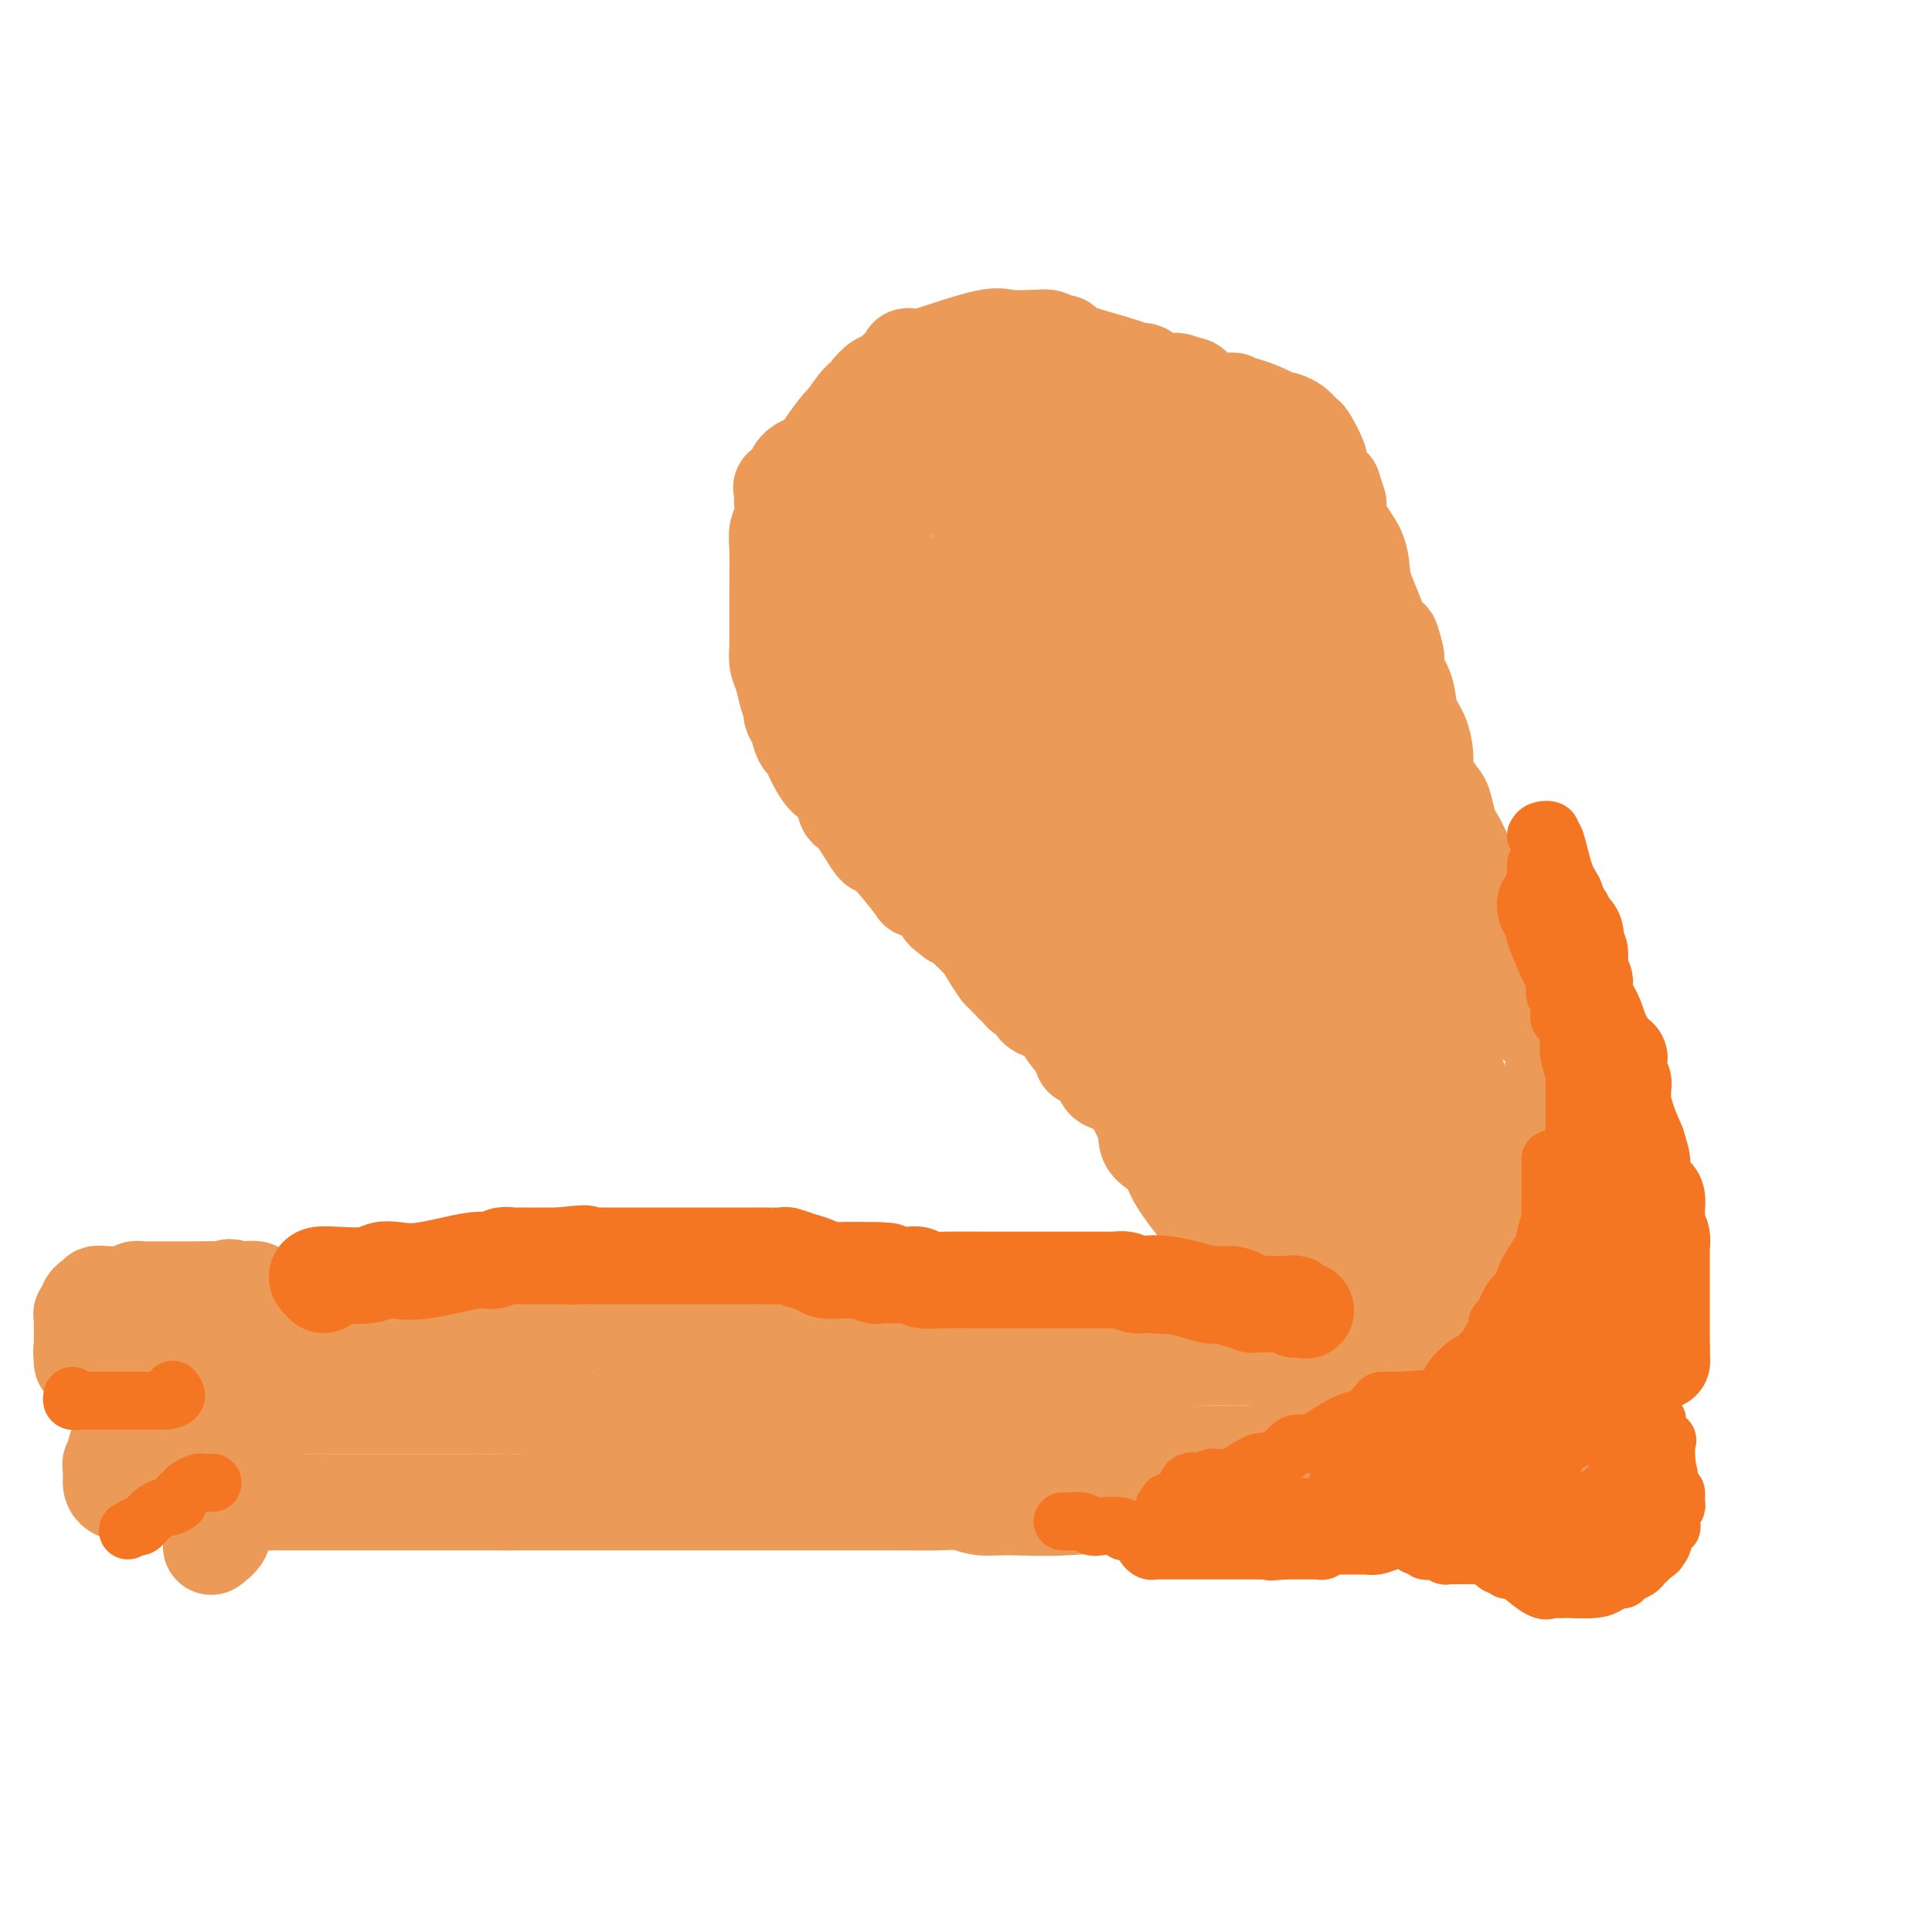 <svg viewBox='0 0 400 400' version='1.1' xmlns='http://www.w3.org/2000/svg' xmlns:xlink='http://www.w3.org/1999/xlink'><g fill='none' stroke='#EC9A57' stroke-width='20' stroke-linecap='round' stroke-linejoin='round'><path d='M267,94c-0.393,0.041 -0.786,0.082 -1,0c-0.214,-0.082 -0.251,-0.285 -1,-1c-0.749,-0.715 -2.212,-1.940 -3,-3c-0.788,-1.060 -0.901,-1.956 -2,-3c-1.099,-1.044 -3.183,-2.236 -4,-3c-0.817,-0.764 -0.368,-1.098 -1,-1c-0.632,0.098 -2.346,0.629 -4,0c-1.654,-0.629 -3.250,-2.418 -4,-3c-0.750,-0.582 -0.656,0.042 -1,0c-0.344,-0.042 -1.127,-0.751 -2,-1c-0.873,-0.249 -1.837,-0.039 -2,0c-0.163,0.039 0.473,-0.095 0,0c-0.473,0.095 -2.057,0.418 -3,0c-0.943,-0.418 -1.246,-1.576 -2,-2c-0.754,-0.424 -1.959,-0.113 -2,0c-0.041,0.113 1.084,0.026 -2,-1c-3.084,-1.026 -10.375,-2.993 -13,-4c-2.625,-1.007 -0.584,-1.055 0,-1c0.584,0.055 -0.291,0.212 -1,0c-0.709,-0.212 -1.253,-0.792 -2,-1c-0.747,-0.208 -1.697,-0.045 -2,0c-0.303,0.045 0.043,-0.029 -1,0c-1.043,0.029 -3.473,0.162 -5,0c-1.527,-0.162 -2.151,-0.618 -5,0c-2.849,0.618 -7.925,2.309 -13,4'/><path d='M191,74c-4.482,0.384 -2.689,-0.655 -3,0c-0.311,0.655 -2.728,3.003 -4,4c-1.272,0.997 -1.399,0.641 -2,1c-0.601,0.359 -1.675,1.432 -2,2c-0.325,0.568 0.098,0.632 0,1c-0.098,0.368 -0.716,1.040 -1,1c-0.284,-0.040 -0.234,-0.792 -1,0c-0.766,0.792 -2.349,3.129 -3,4c-0.651,0.871 -0.371,0.277 -1,1c-0.629,0.723 -2.166,2.764 -3,4c-0.834,1.236 -0.963,1.666 -1,2c-0.037,0.334 0.018,0.572 -1,1c-1.018,0.428 -3.110,1.045 -4,2c-0.890,0.955 -0.579,2.247 -1,3c-0.421,0.753 -1.576,0.967 -2,1c-0.424,0.033 -0.117,-0.115 0,0c0.117,0.115 0.046,0.493 0,1c-0.046,0.507 -0.065,1.142 0,2c0.065,0.858 0.214,1.937 0,3c-0.214,1.063 -0.789,2.110 -1,3c-0.211,0.890 -0.056,1.625 0,4c0.056,2.375 0.015,6.391 0,9c-0.015,2.609 -0.004,3.811 0,5c0.004,1.189 0.000,2.366 0,3c-0.000,0.634 0.003,0.724 0,1c-0.003,0.276 -0.012,0.739 0,1c0.012,0.261 0.045,0.321 0,1c-0.045,0.679 -0.167,1.976 0,3c0.167,1.024 0.622,1.776 1,3c0.378,1.224 0.679,2.921 1,4c0.321,1.079 0.660,1.539 1,2'/><path d='M164,146c0.477,1.579 0.170,1.025 0,1c-0.170,-0.025 -0.202,0.479 0,1c0.202,0.521 0.637,1.057 1,2c0.363,0.943 0.654,2.291 1,3c0.346,0.709 0.747,0.779 1,1c0.253,0.221 0.359,0.593 1,2c0.641,1.407 1.819,3.851 3,5c1.181,1.149 2.367,1.005 3,2c0.633,0.995 0.714,3.129 1,4c0.286,0.871 0.778,0.478 2,2c1.222,1.522 3.174,4.959 4,6c0.826,1.041 0.526,-0.313 2,1c1.474,1.313 4.723,5.294 6,7c1.277,1.706 0.581,1.136 1,1c0.419,-0.136 1.953,0.163 3,1c1.047,0.837 1.608,2.214 2,3c0.392,0.786 0.614,0.983 1,1c0.386,0.017 0.936,-0.144 1,0c0.064,0.144 -0.359,0.594 0,1c0.359,0.406 1.499,0.769 2,1c0.501,0.231 0.361,0.330 1,1c0.639,0.670 2.057,1.911 3,3c0.943,1.089 1.412,2.025 2,3c0.588,0.975 1.294,1.987 2,3'/><path d='M207,201c4.432,4.488 2.511,2.709 2,2c-0.511,-0.709 0.388,-0.348 1,0c0.612,0.348 0.938,0.684 1,1c0.062,0.316 -0.141,0.613 0,1c0.141,0.387 0.626,0.863 1,1c0.374,0.137 0.636,-0.065 1,0c0.364,0.065 0.829,0.398 1,1c0.171,0.602 0.046,1.471 1,2c0.954,0.529 2.985,0.716 4,1c1.015,0.284 1.014,0.665 1,1c-0.014,0.335 -0.039,0.625 0,1c0.039,0.375 0.144,0.836 1,2c0.856,1.164 2.464,3.030 3,4c0.536,0.970 -0.001,1.043 0,1c0.001,-0.043 0.539,-0.204 1,0c0.461,0.204 0.846,0.773 1,1c0.154,0.227 0.077,0.114 0,0'/><path d='M226,220c0.316,0.367 0.632,0.734 1,1c0.368,0.266 0.788,0.430 1,1c0.212,0.570 0.215,1.546 1,2c0.785,0.454 2.350,0.386 4,2c1.650,1.614 3.384,4.909 4,7c0.616,2.091 0.113,2.978 1,4c0.887,1.022 3.163,2.179 4,3c0.837,0.821 0.237,1.304 1,3c0.763,1.696 2.891,4.604 4,6c1.109,1.396 1.200,1.281 2,2c0.800,0.719 2.310,2.273 3,3c0.690,0.727 0.560,0.626 1,1c0.440,0.374 1.450,1.224 2,2c0.550,0.776 0.641,1.478 1,2c0.359,0.522 0.986,0.862 1,1c0.014,0.138 -0.584,0.073 0,1c0.584,0.927 2.352,2.847 3,4c0.648,1.153 0.177,1.538 0,2c-0.177,0.462 -0.061,0.999 0,1c0.061,0.001 0.068,-0.536 0,0c-0.068,0.536 -0.211,2.144 0,3c0.211,0.856 0.774,0.959 1,1c0.226,0.041 0.113,0.021 0,0'/><path d='M259,267c-0.113,0.362 -0.226,0.725 0,1c0.226,0.275 0.793,0.463 1,1c0.207,0.537 0.056,1.424 0,2c-0.056,0.576 -0.015,0.841 0,1c0.015,0.159 0.004,0.213 0,1c-0.004,0.787 -0.001,2.306 0,3c0.001,0.694 0.002,0.564 0,1c-0.002,0.436 -0.006,1.437 0,2c0.006,0.563 0.022,0.687 0,1c-0.022,0.313 -0.083,0.816 0,1c0.083,0.184 0.310,0.049 0,0c-0.310,-0.049 -1.156,-0.013 -2,0c-0.844,0.013 -1.684,0.004 -3,0c-1.316,-0.004 -3.107,-0.001 -4,0c-0.893,0.001 -0.887,0.000 -1,0c-0.113,-0.000 -0.346,-0.000 -1,0c-0.654,0.000 -1.731,0.000 -3,0c-1.269,-0.000 -2.732,-0.000 -4,0c-1.268,0.000 -2.343,0.000 -5,0c-2.657,-0.000 -6.898,-0.000 -10,0c-3.102,0.000 -5.066,0.000 -7,0c-1.934,-0.000 -3.838,-0.000 -5,0c-1.162,0.000 -1.581,0.000 -2,0'/><path d='M213,281c-7.139,-0.000 -2.488,-0.000 -1,0c1.488,0.000 -0.187,0.000 -1,0c-0.813,-0.000 -0.762,-0.000 -2,0c-1.238,0.000 -3.764,0.000 -6,0c-2.236,-0.000 -4.182,-0.000 -6,0c-1.818,0.000 -3.508,0.000 -5,0c-1.492,-0.000 -2.786,-0.000 -4,0c-1.214,0.000 -2.348,0.000 -3,0c-0.652,-0.000 -0.823,-0.000 -1,0c-0.177,0.000 -0.362,0.001 -1,0c-0.638,-0.001 -1.731,-0.004 -3,0c-1.269,0.004 -2.713,0.016 -4,0c-1.287,-0.016 -2.415,-0.061 -3,0c-0.585,0.061 -0.625,0.228 -2,0c-1.375,-0.228 -4.083,-0.850 -6,-1c-1.917,-0.150 -3.042,0.172 -4,0c-0.958,-0.172 -1.749,-0.837 -3,-1c-1.251,-0.163 -2.962,0.177 -4,0c-1.038,-0.177 -1.402,-0.869 -4,-1c-2.598,-0.131 -7.429,0.301 -10,0c-2.571,-0.301 -2.882,-1.335 -4,-2c-1.118,-0.665 -3.042,-0.962 -4,-1c-0.958,-0.038 -0.950,0.182 -2,0c-1.050,-0.182 -3.157,-0.766 -4,-1c-0.843,-0.234 -0.421,-0.117 0,0'/><path d='M126,274c0.199,0.000 0.398,0.000 0,0c-0.398,0.000 -1.391,0.000 -2,0c-0.609,0.000 -0.832,0.000 -1,0c-0.168,0.000 -0.282,0.000 -1,0c-0.718,0.000 -2.042,0.000 -3,0c-0.958,0.000 -1.550,0.000 -2,0c-0.450,0.000 -0.759,0.000 -1,0c-0.241,0.000 -0.414,0.000 -1,0c-0.586,0.000 -1.585,0.000 -3,0c-1.415,0.000 -3.244,0.000 -4,0c-0.756,0.000 -0.437,0.000 -1,0c-0.563,0.000 -2.007,0.000 -3,0c-0.993,0.000 -1.533,0.000 -2,0c-0.467,0.000 -0.860,0.000 -2,0c-1.140,0.000 -3.029,-0.000 -5,0c-1.971,0.000 -4.026,-0.000 -5,0c-0.974,0.000 -0.866,-0.000 -1,0c-0.134,0.000 -0.510,-0.000 -1,0c-0.490,0.000 -1.093,-0.000 -2,0c-0.907,0.000 -2.116,0.000 -4,0c-1.884,0.000 -4.442,0.000 -7,0'/><path d='M75,274c-9.140,-0.001 -6.490,-0.004 -6,0c0.490,0.004 -1.178,0.015 -2,0c-0.822,-0.015 -0.797,-0.057 -1,0c-0.203,0.057 -0.636,0.211 -1,0c-0.364,-0.211 -0.661,-0.789 -1,-1c-0.339,-0.211 -0.722,-0.057 -1,0c-0.278,0.057 -0.453,0.015 -1,0c-0.547,-0.015 -1.466,-0.004 -2,0c-0.534,0.004 -0.682,0.001 -1,0c-0.318,-0.001 -0.805,-0.000 -1,0c-0.195,0.000 -0.097,0.000 0,0'/><path d='M58,273c-0.444,-0.372 -0.889,-0.745 -1,-1c-0.111,-0.255 0.110,-0.393 0,-1c-0.110,-0.607 -0.553,-1.683 -1,-2c-0.447,-0.317 -0.898,0.125 -1,0c-0.102,-0.125 0.145,-0.818 0,-1c-0.145,-0.182 -0.683,0.147 -1,0c-0.317,-0.147 -0.414,-0.772 -1,-1c-0.586,-0.228 -1.662,-0.061 -2,0c-0.338,0.061 0.063,0.016 0,0c-0.063,-0.016 -0.589,-0.005 -1,0c-0.411,0.005 -0.705,0.002 -1,0'/><path d='M49,267c-1.851,-0.928 -1.979,-0.249 -2,0c-0.021,0.249 0.065,0.067 -1,0c-1.065,-0.067 -3.279,-0.018 -5,0c-1.721,0.018 -2.947,0.005 -4,0c-1.053,-0.005 -1.931,-0.002 -3,0c-1.069,0.002 -2.329,0.004 -3,0c-0.671,-0.004 -0.754,-0.015 -1,0c-0.246,0.015 -0.653,0.056 -1,0c-0.347,-0.056 -0.632,-0.207 -1,0c-0.368,0.207 -0.819,0.774 -1,1c-0.181,0.226 -0.090,0.113 0,0'/><path d='M27,268c-0.384,0.002 -0.768,0.005 -1,0c-0.232,-0.005 -0.314,-0.016 -1,0c-0.686,0.016 -1.978,0.060 -3,0c-1.022,-0.060 -1.775,-0.224 -2,0c-0.225,0.224 0.080,0.834 0,1c-0.080,0.166 -0.543,-0.114 -1,0c-0.457,0.114 -0.907,0.621 -1,1c-0.093,0.379 0.171,0.630 0,1c-0.171,0.370 -0.778,0.860 -1,1c-0.222,0.140 -0.060,-0.069 0,0c0.060,0.069 0.016,0.418 0,1c-0.016,0.582 -0.004,1.399 0,2c0.004,0.601 0.001,0.986 0,1c-0.001,0.014 -0.000,-0.342 0,0c0.000,0.342 0.000,1.384 0,2c-0.000,0.616 -0.000,0.808 0,1'/><path d='M17,279c-0.297,1.652 -0.040,0.780 0,1c0.040,0.220 -0.137,1.530 0,2c0.137,0.470 0.586,0.098 1,0c0.414,-0.098 0.791,0.076 1,0c0.209,-0.076 0.250,-0.402 1,-1c0.750,-0.598 2.208,-1.470 3,-2c0.792,-0.530 0.918,-0.720 1,-1c0.082,-0.280 0.119,-0.649 0,-1c-0.119,-0.351 -0.395,-0.682 0,-1c0.395,-0.318 1.460,-0.621 3,-1c1.540,-0.379 3.556,-0.834 3,-1c-0.556,-0.166 -3.685,-0.045 1,0c4.685,0.045 17.184,0.012 22,0c4.816,-0.012 1.947,-0.003 1,0c-0.947,0.003 0.026,0.002 1,0'/><path d='M55,274c4.049,0.000 1.673,0.000 1,0c-0.673,0.000 0.357,0.000 1,0c0.643,0.000 0.898,0.000 1,0c0.102,0.000 0.051,0.000 0,0'/><path d='M57,274c-0.333,0.030 -0.667,0.060 -1,0c-0.333,-0.060 -0.666,-0.209 -1,0c-0.334,0.209 -0.670,0.775 -1,1c-0.330,0.225 -0.655,0.108 -1,0c-0.345,-0.108 -0.709,-0.208 -1,0c-0.291,0.208 -0.509,0.724 -1,1c-0.491,0.276 -1.255,0.311 -2,0c-0.745,-0.311 -1.470,-0.970 -3,0c-1.530,0.970 -3.863,3.567 -6,5c-2.137,1.433 -4.078,1.703 -5,2c-0.922,0.297 -0.826,0.623 -1,1c-0.174,0.377 -0.619,0.807 -1,1c-0.381,0.193 -0.698,0.151 -1,0c-0.302,-0.151 -0.589,-0.410 -1,0c-0.411,0.410 -0.946,1.490 -1,2c-0.054,0.510 0.374,0.451 0,1c-0.374,0.549 -1.550,1.705 -2,2c-0.450,0.295 -0.173,-0.273 0,0c0.173,0.273 0.243,1.385 0,2c-0.243,0.615 -0.797,0.732 -1,1c-0.203,0.268 -0.055,0.688 0,1c0.055,0.312 0.016,0.518 0,1c-0.016,0.482 -0.008,1.241 0,2'/><path d='M27,297c-0.378,1.311 -0.822,1.089 -1,1c-0.178,-0.089 -0.089,-0.044 0,0'/><path d='M26,299c-0.312,0.475 -0.623,0.950 -1,1c-0.377,0.050 -0.819,-0.324 -1,0c-0.181,0.324 -0.101,1.347 0,2c0.101,0.653 0.223,0.936 0,1c-0.223,0.064 -0.792,-0.090 -1,0c-0.208,0.090 -0.055,0.424 0,1c0.055,0.576 0.013,1.394 0,2c-0.013,0.606 0.003,1.000 0,1c-0.003,0.000 -0.026,-0.392 0,0c0.026,0.392 0.100,1.569 2,2c1.900,0.431 5.625,0.115 8,0c2.375,-0.115 3.399,-0.031 4,0c0.601,0.031 0.777,0.008 1,0c0.223,-0.008 0.492,-0.002 1,0c0.508,0.002 1.254,0.001 2,0'/><path d='M41,309c2.702,-0.162 1.456,-0.565 1,-1c-0.456,-0.435 -0.122,-0.900 0,-1c0.122,-0.100 0.033,0.165 0,0c-0.033,-0.165 -0.009,-0.762 0,-1c0.009,-0.238 0.005,-0.119 0,0'/><path d='M42,306c-0.009,-0.700 -0.019,-1.399 0,-2c0.019,-0.601 0.066,-1.102 0,-1c-0.066,0.102 -0.246,0.807 0,0c0.246,-0.807 0.916,-3.124 1,-4c0.084,-0.876 -0.420,-0.309 0,-1c0.420,-0.691 1.762,-2.641 3,-4c1.238,-1.359 2.370,-2.127 3,-3c0.630,-0.873 0.756,-1.853 1,-2c0.244,-0.147 0.604,0.537 1,0c0.396,-0.537 0.827,-2.296 1,-3c0.173,-0.704 0.086,-0.352 0,0'/><path d='M51,291c-0.423,0.341 -0.845,0.682 -1,1c-0.155,0.318 -0.041,0.614 0,1c0.041,0.386 0.011,0.864 0,1c-0.011,0.136 -0.003,-0.070 0,0c0.003,0.070 0.002,0.414 0,1c-0.002,0.586 -0.004,1.413 0,2c0.004,0.587 0.015,0.935 0,1c-0.015,0.065 -0.054,-0.154 0,0c0.054,0.154 0.203,0.682 0,1c-0.203,0.318 -0.759,0.428 -1,1c-0.241,0.572 -0.169,1.606 0,2c0.169,0.394 0.434,0.149 0,1c-0.434,0.851 -1.567,2.797 -2,4c-0.433,1.203 -0.168,1.663 0,2c0.168,0.337 0.237,0.552 0,1c-0.237,0.448 -0.782,1.128 -1,2c-0.218,0.872 -0.109,1.936 0,3'/><path d='M46,315c-0.765,3.963 -0.177,1.871 0,1c0.177,-0.871 -0.056,-0.522 0,0c0.056,0.522 0.400,1.218 0,2c-0.400,0.782 -1.543,1.652 -2,2c-0.457,0.348 -0.229,0.174 0,0'/><path d='M55,295c-0.001,-0.419 -0.003,-0.838 0,-1c0.003,-0.162 0.009,-0.068 0,0c-0.009,0.068 -0.035,0.109 0,0c0.035,-0.109 0.130,-0.369 1,-1c0.870,-0.631 2.514,-1.633 4,-2c1.486,-0.367 2.814,-0.098 4,0c1.186,0.098 2.229,0.026 4,0c1.771,-0.026 4.270,-0.007 5,0c0.730,0.007 -0.311,0.002 0,0c0.311,-0.002 1.973,-0.001 3,0c1.027,0.001 1.420,0.000 2,0c0.580,-0.000 1.346,-0.000 4,0c2.654,0.000 7.194,0.000 9,0c1.806,-0.000 0.878,-0.000 1,0c0.122,0.000 1.295,0.000 2,0c0.705,-0.000 0.941,-0.000 1,0c0.059,0.000 -0.061,0.000 0,0c0.061,-0.000 0.303,-0.000 1,0c0.697,0.000 1.848,0.000 3,0'/><path d='M99,291c6.086,-0.000 1.801,-0.000 1,0c-0.801,0.000 1.881,0.000 3,0c1.119,-0.000 0.676,-0.000 1,0c0.324,0.000 1.414,0.000 2,0c0.586,-0.000 0.668,-0.001 1,0c0.332,0.001 0.916,0.004 1,0c0.084,-0.004 -0.330,-0.015 0,0c0.330,0.015 1.405,0.056 2,0c0.595,-0.056 0.709,-0.207 1,0c0.291,0.207 0.757,0.774 1,1c0.243,0.226 0.262,0.112 1,0c0.738,-0.112 2.193,-0.222 3,0c0.807,0.222 0.965,0.776 1,1c0.035,0.224 -0.052,0.119 0,0c0.052,-0.119 0.244,-0.252 1,0c0.756,0.252 2.076,0.891 4,1c1.924,0.109 4.452,-0.310 6,0c1.548,0.310 2.115,1.351 3,2c0.885,0.649 2.087,0.906 3,1c0.913,0.094 1.538,0.025 2,0c0.462,-0.025 0.763,-0.007 1,0c0.237,0.007 0.410,0.002 1,0c0.590,-0.002 1.597,-0.001 2,0c0.403,0.001 0.201,0.000 0,0'/><path d='M140,297c6.731,0.928 3.059,0.249 2,0c-1.059,-0.249 0.497,-0.067 3,0c2.503,0.067 5.954,0.018 8,0c2.046,-0.018 2.689,-0.005 4,0c1.311,0.005 3.292,0.001 5,0c1.708,-0.001 3.143,-0.000 4,0c0.857,0.000 1.135,0.000 2,0c0.865,-0.000 2.315,-0.000 3,0c0.685,0.000 0.603,0.000 1,0c0.397,-0.000 1.272,-0.000 3,0c1.728,0.000 4.307,0.000 6,0c1.693,-0.000 2.498,-0.000 4,0c1.502,0.000 3.699,0.000 5,0c1.301,-0.000 1.706,-0.000 3,0c1.294,0.000 3.479,0.000 5,0c1.521,-0.000 2.379,-0.001 3,0c0.621,0.001 1.005,0.004 1,0c-0.005,-0.004 -0.398,-0.015 0,0c0.398,0.015 1.588,0.057 3,0c1.412,-0.057 3.047,-0.214 5,0c1.953,0.214 4.225,0.797 6,1c1.775,0.203 3.053,0.026 5,0c1.947,-0.026 4.562,0.098 6,0c1.438,-0.098 1.699,-0.419 3,0c1.301,0.419 3.641,1.579 5,2c1.359,0.421 1.735,0.102 2,0c0.265,-0.102 0.417,0.011 1,0c0.583,-0.011 1.595,-0.146 3,0c1.405,0.146 3.202,0.573 5,1'/><path d='M246,301c5.694,0.619 1.929,0.166 1,0c-0.929,-0.166 0.978,-0.045 3,0c2.022,0.045 4.160,0.015 5,0c0.840,-0.015 0.383,-0.014 1,0c0.617,0.014 2.308,0.040 3,0c0.692,-0.040 0.384,-0.146 1,0c0.616,0.146 2.155,0.544 4,1c1.845,0.456 3.997,0.969 9,3c5.003,2.031 12.858,5.580 16,7c3.142,1.420 1.571,0.710 0,0'/><path d='M55,311c0.203,0.000 0.406,0.000 1,0c0.594,0.000 1.581,0.000 3,0c1.419,0.000 3.272,0.000 5,0c1.728,0.000 3.332,0.000 5,0c1.668,0.000 3.402,0.000 4,0c0.598,0.000 0.062,0.000 0,0c-0.062,0.000 0.352,0.000 1,0c0.648,0.000 1.531,0.000 2,0c0.469,0.000 0.524,0.000 1,0c0.476,0.000 1.371,0.000 3,0c1.629,0.000 3.991,0.000 5,0c1.009,-0.000 0.665,0.000 1,0c0.335,0.000 1.348,0.000 2,0c0.652,-0.000 0.944,0.000 2,0c1.056,0.000 2.877,0.000 4,0c1.123,0.000 1.548,0.000 2,0c0.452,0.000 0.929,0.000 1,0c0.071,0.000 -0.266,0.000 1,0c1.266,0.000 4.133,0.000 7,0'/><path d='M105,311c8.011,0.000 3.039,0.000 2,0c-1.039,0.000 1.856,0.000 3,0c1.144,0.000 0.537,0.000 1,0c0.463,0.000 1.997,-0.000 3,0c1.003,0.000 1.476,0.000 3,0c1.524,-0.000 4.098,-0.000 6,0c1.902,0.000 3.133,0.000 4,0c0.867,-0.000 1.369,-0.000 2,0c0.631,0.000 1.392,0.000 2,0c0.608,-0.000 1.065,-0.000 2,0c0.935,0.000 2.349,0.000 4,0c1.651,-0.000 3.540,-0.000 5,0c1.460,0.000 2.493,0.000 4,0c1.507,-0.000 3.490,-0.000 5,0c1.510,0.000 2.547,0.000 4,0c1.453,-0.000 3.323,-0.000 5,0c1.677,0.000 3.161,0.000 5,0c1.839,-0.000 4.034,-0.000 6,0c1.966,0.000 3.704,0.000 5,0c1.296,-0.000 2.150,-0.000 3,0c0.850,0.000 1.696,0.000 2,0c0.304,-0.000 0.065,-0.001 1,0c0.935,0.001 3.043,0.004 4,0c0.957,-0.004 0.764,-0.016 2,0c1.236,0.016 3.901,0.058 6,0c2.099,-0.058 3.631,-0.217 5,0c1.369,0.217 2.574,0.810 4,1c1.426,0.190 3.073,-0.021 6,0c2.927,0.021 7.134,0.275 12,0c4.866,-0.275 10.390,-1.079 17,-2c6.610,-0.921 14.305,-1.961 22,-3'/><path d='M260,307c6.444,-0.774 3.054,-0.207 2,0c-1.054,0.207 0.228,0.056 1,0c0.772,-0.056 1.033,-0.015 1,0c-0.033,0.015 -0.361,0.004 0,0c0.361,-0.004 1.411,-0.001 2,0c0.589,0.001 0.716,0.000 1,0c0.284,-0.000 0.723,-0.000 1,0c0.277,0.000 0.392,0.000 2,0c1.608,-0.000 4.710,-0.000 6,0c1.290,0.000 0.769,0.000 1,0c0.231,-0.000 1.214,-0.000 2,0c0.786,0.000 1.377,0.000 2,0c0.623,-0.000 1.280,-0.000 2,0c0.720,0.000 1.502,0.000 2,0c0.498,-0.000 0.711,-0.000 1,0c0.289,0.000 0.654,0.000 1,0c0.346,-0.000 0.671,-0.000 1,0c0.329,0.000 0.661,0.000 1,0c0.339,-0.000 0.687,-0.000 1,0c0.313,0.000 0.593,0.000 1,0c0.407,-0.000 0.940,-0.000 2,0c1.060,0.000 2.645,0.000 4,0c1.355,-0.000 2.480,-0.000 3,0c0.520,0.000 0.434,0.000 1,0c0.566,0.000 1.783,0.000 3,0'/><path d='M304,307c7.005,0.000 2.519,0.000 1,0c-1.519,-0.000 -0.071,-0.000 1,0c1.071,0.000 1.765,0.000 2,0c0.235,-0.000 0.010,-0.000 0,0c-0.010,0.000 0.196,0.000 1,0c0.804,-0.000 2.204,-0.001 3,0c0.796,0.001 0.986,0.002 1,0c0.014,-0.002 -0.147,-0.008 0,0c0.147,0.008 0.602,0.031 1,0c0.398,-0.031 0.740,-0.116 1,0c0.260,0.116 0.437,0.433 1,0c0.563,-0.433 1.512,-1.615 2,-2c0.488,-0.385 0.516,0.028 1,0c0.484,-0.028 1.423,-0.496 2,-1c0.577,-0.504 0.793,-1.042 1,-1c0.207,0.042 0.406,0.666 1,0c0.594,-0.666 1.582,-2.622 3,-4c1.418,-1.378 3.266,-2.179 5,-3c1.734,-0.821 3.352,-1.663 4,-2c0.648,-0.337 0.324,-0.168 0,0'/><path d='M334,294c-0.196,-0.756 -0.392,-1.512 -1,-2c-0.608,-0.488 -1.627,-0.707 -2,-1c-0.373,-0.293 -0.099,-0.661 0,-1c0.099,-0.339 0.024,-0.650 0,-1c-0.024,-0.350 0.004,-0.740 0,-1c-0.004,-0.260 -0.039,-0.389 0,-1c0.039,-0.611 0.154,-1.704 0,-2c-0.154,-0.296 -0.575,0.206 -1,0c-0.425,-0.206 -0.853,-1.118 -1,-2c-0.147,-0.882 -0.011,-1.732 0,-2c0.011,-0.268 -0.102,0.048 0,0c0.102,-0.048 0.421,-0.458 0,-1c-0.421,-0.542 -1.581,-1.214 -2,-2c-0.419,-0.786 -0.098,-1.684 0,-2c0.098,-0.316 -0.026,-0.048 0,0c0.026,0.048 0.203,-0.123 0,-1c-0.203,-0.877 -0.786,-2.458 -1,-3c-0.214,-0.542 -0.057,-0.044 0,0c0.057,0.044 0.015,-0.367 0,-1c-0.015,-0.633 -0.004,-1.489 0,-2c0.004,-0.511 0.001,-0.676 0,-1c-0.001,-0.324 -0.000,-0.807 0,-1c0.000,-0.193 0.000,-0.097 0,0'/><path d='M326,294c0.384,-0.072 0.767,-0.144 1,0c0.233,0.144 0.315,0.505 1,0c0.685,-0.505 1.973,-1.877 3,-3c1.027,-1.123 1.792,-1.999 2,-3c0.208,-1.001 -0.140,-2.128 0,-3c0.140,-0.872 0.770,-1.489 1,-2c0.230,-0.511 0.062,-0.918 0,-1c-0.062,-0.082 -0.017,0.159 0,-1c0.017,-1.159 0.005,-3.719 0,-5c-0.005,-1.281 -0.004,-1.282 0,-2c0.004,-0.718 0.011,-2.154 0,-3c-0.011,-0.846 -0.041,-1.103 0,-2c0.041,-0.897 0.152,-2.432 0,-3c-0.152,-0.568 -0.567,-0.167 -1,-1c-0.433,-0.833 -0.885,-2.900 -1,-4c-0.115,-1.100 0.106,-1.231 0,-2c-0.106,-0.769 -0.540,-2.174 -1,-4c-0.460,-1.826 -0.945,-4.072 -1,-5c-0.055,-0.928 0.320,-0.539 0,-2c-0.320,-1.461 -1.336,-4.773 -2,-7c-0.664,-2.227 -0.978,-3.369 -1,-4c-0.022,-0.631 0.247,-0.751 0,-2c-0.247,-1.249 -1.010,-3.626 -1,-5c0.010,-1.374 0.793,-1.744 0,-3c-0.793,-1.256 -3.161,-3.399 -4,-5c-0.839,-1.601 -0.149,-2.662 0,-4c0.149,-1.338 -0.243,-2.954 -1,-4c-0.757,-1.046 -1.878,-1.523 -3,-2'/><path d='M318,212c-1.454,-2.954 -1.089,-2.839 -1,-3c0.089,-0.161 -0.098,-0.599 0,-1c0.098,-0.401 0.481,-0.764 0,-2c-0.481,-1.236 -1.827,-3.343 -3,-5c-1.173,-1.657 -2.172,-2.864 -3,-4c-0.828,-1.136 -1.483,-2.202 -2,-3c-0.517,-0.798 -0.894,-1.329 -1,-2c-0.106,-0.671 0.058,-1.482 0,-2c-0.058,-0.518 -0.340,-0.743 -1,-1c-0.660,-0.257 -1.698,-0.545 -2,-1c-0.302,-0.455 0.131,-1.078 0,-2c-0.131,-0.922 -0.826,-2.142 -1,-3c-0.174,-0.858 0.175,-1.354 0,-2c-0.175,-0.646 -0.873,-1.441 -1,-2c-0.127,-0.559 0.318,-0.883 0,-2c-0.318,-1.117 -1.398,-3.026 -2,-4c-0.602,-0.974 -0.725,-1.014 -1,-2c-0.275,-0.986 -0.701,-2.918 -1,-4c-0.299,-1.082 -0.472,-1.313 -1,-2c-0.528,-0.687 -1.411,-1.828 -2,-3c-0.589,-1.172 -0.883,-2.374 -1,-3c-0.117,-0.626 -0.058,-0.677 0,-1c0.058,-0.323 0.113,-0.919 0,-2c-0.113,-1.081 -0.394,-2.646 -1,-4c-0.606,-1.354 -1.535,-2.495 -2,-4c-0.465,-1.505 -0.465,-3.372 -1,-5c-0.535,-1.628 -1.606,-3.015 -2,-4c-0.394,-0.985 -0.113,-1.567 0,-2c0.113,-0.433 0.056,-0.716 0,-1'/><path d='M289,136c-2.302,-7.771 -0.056,-1.200 0,0c0.056,1.200 -2.077,-2.972 -3,-5c-0.923,-2.028 -0.636,-1.914 -1,-3c-0.364,-1.086 -1.380,-3.374 -2,-5c-0.620,-1.626 -0.845,-2.590 -1,-4c-0.155,-1.410 -0.242,-3.265 -1,-5c-0.758,-1.735 -2.188,-3.350 -3,-5c-0.812,-1.650 -1.005,-3.335 -1,-4c0.005,-0.665 0.209,-0.310 0,-1c-0.209,-0.690 -0.830,-2.426 -1,-3c-0.170,-0.574 0.112,0.014 0,0c-0.112,-0.014 -0.619,-0.631 -1,-1c-0.381,-0.369 -0.636,-0.491 -1,-1c-0.364,-0.509 -0.836,-1.405 -1,-2c-0.164,-0.595 -0.019,-0.891 0,-1c0.019,-0.109 -0.089,-0.032 0,0c0.089,0.032 0.376,0.020 0,-1c-0.376,-1.020 -1.414,-3.048 -2,-4c-0.586,-0.952 -0.720,-0.829 -1,-1c-0.280,-0.171 -0.706,-0.636 -1,-1c-0.294,-0.364 -0.457,-0.626 -1,-1c-0.543,-0.374 -1.466,-0.860 -2,-1c-0.534,-0.140 -0.681,0.068 -1,0c-0.319,-0.068 -0.812,-0.410 -2,-1c-1.188,-0.590 -3.071,-1.426 -5,-2c-1.929,-0.574 -3.904,-0.885 -5,-1c-1.096,-0.115 -1.313,-0.033 -2,0c-0.687,0.033 -1.843,0.016 -3,0'/><path d='M248,83c-3.907,-1.492 -2.175,-1.221 -2,-1c0.175,0.221 -1.207,0.391 -2,0c-0.793,-0.391 -0.996,-1.345 -2,-2c-1.004,-0.655 -2.808,-1.013 -4,-1c-1.192,0.013 -1.773,0.396 -3,0c-1.227,-0.396 -3.102,-1.570 -4,-2c-0.898,-0.430 -0.821,-0.116 -1,0c-0.179,0.116 -0.615,0.033 -1,0c-0.385,-0.033 -0.720,-0.017 -1,0c-0.280,0.017 -0.506,0.033 -1,0c-0.494,-0.033 -1.257,-0.116 -2,0c-0.743,0.116 -1.465,0.430 -2,0c-0.535,-0.430 -0.881,-1.602 -2,-2c-1.119,-0.398 -3.011,-0.020 -5,0c-1.989,0.020 -4.076,-0.318 -6,0c-1.924,0.318 -3.685,1.293 -6,2c-2.315,0.707 -5.184,1.145 -7,2c-1.816,0.855 -2.580,2.126 -4,3c-1.420,0.874 -3.498,1.349 -5,2c-1.502,0.651 -2.430,1.476 -3,2c-0.570,0.524 -0.781,0.745 -2,2c-1.219,1.255 -3.444,3.544 -5,5c-1.556,1.456 -2.442,2.081 -3,3c-0.558,0.919 -0.789,2.133 -1,3c-0.211,0.867 -0.403,1.387 -1,2c-0.597,0.613 -1.599,1.318 -2,2c-0.401,0.682 -0.200,1.341 0,2'/><path d='M171,105c-2.166,2.820 -0.580,0.371 0,0c0.580,-0.371 0.155,1.335 0,2c-0.155,0.665 -0.042,0.287 0,2c0.042,1.713 0.011,5.515 0,7c-0.011,1.485 -0.003,0.653 0,2c0.003,1.347 0.001,4.875 0,8c-0.001,3.125 -0.001,5.848 0,8c0.001,2.152 0.004,3.731 0,5c-0.004,1.269 -0.013,2.226 0,3c0.013,0.774 0.048,1.363 0,2c-0.048,0.637 -0.180,1.320 0,2c0.180,0.680 0.670,1.355 1,2c0.330,0.645 0.500,1.260 1,2c0.500,0.740 1.332,1.606 2,3c0.668,1.394 1.173,3.315 2,5c0.827,1.685 1.975,3.134 3,5c1.025,1.866 1.928,4.148 3,6c1.072,1.852 2.314,3.273 4,5c1.686,1.727 3.817,3.761 5,5c1.183,1.239 1.417,1.683 2,2c0.583,0.317 1.513,0.506 2,1c0.487,0.494 0.530,1.291 1,2c0.470,0.709 1.367,1.328 2,2c0.633,0.672 1.002,1.397 2,2c0.998,0.603 2.624,1.083 4,2c1.376,0.917 2.502,2.270 3,3c0.498,0.730 0.368,0.836 1,1c0.632,0.164 2.025,0.384 3,1c0.975,0.616 1.532,1.627 2,2c0.468,0.373 0.848,0.106 1,0c0.152,-0.106 0.076,-0.053 0,0'/><path d='M215,197c4.473,3.693 1.654,1.427 1,1c-0.654,-0.427 0.857,0.986 2,2c1.143,1.014 1.917,1.629 2,2c0.083,0.371 -0.527,0.496 0,1c0.527,0.504 2.189,1.385 3,2c0.811,0.615 0.770,0.963 1,1c0.230,0.037 0.733,-0.239 1,0c0.267,0.239 0.300,0.991 1,2c0.700,1.009 2.068,2.275 3,3c0.932,0.725 1.430,0.910 2,2c0.570,1.090 1.213,3.087 2,4c0.787,0.913 1.717,0.744 3,2c1.283,1.256 2.920,3.936 4,5c1.080,1.064 1.602,0.510 2,1c0.398,0.490 0.673,2.023 1,3c0.327,0.977 0.707,1.397 1,2c0.293,0.603 0.500,1.389 1,2c0.500,0.611 1.295,1.048 2,2c0.705,0.952 1.321,2.420 2,3c0.679,0.580 1.421,0.273 2,1c0.579,0.727 0.996,2.488 1,3c0.004,0.512 -0.406,-0.225 0,0c0.406,0.225 1.626,1.411 2,2c0.374,0.589 -0.099,0.579 0,1c0.099,0.421 0.771,1.272 1,2c0.229,0.728 0.014,1.333 0,2c-0.014,0.667 0.171,1.395 1,2c0.829,0.605 2.300,1.086 3,2c0.700,0.914 0.629,2.261 1,3c0.371,0.739 1.186,0.869 2,1'/><path d='M262,256c3.339,5.291 0.685,2.520 0,2c-0.685,-0.520 0.599,1.212 1,2c0.401,0.788 -0.081,0.632 0,1c0.081,0.368 0.726,1.260 1,2c0.274,0.740 0.179,1.330 0,2c-0.179,0.670 -0.441,1.422 0,2c0.441,0.578 1.585,0.982 2,1c0.415,0.018 0.101,-0.351 0,0c-0.101,0.351 0.012,1.423 0,2c-0.012,0.577 -0.149,0.659 0,1c0.149,0.341 0.584,0.940 1,2c0.416,1.060 0.815,2.580 1,4c0.185,1.420 0.158,2.738 0,4c-0.158,1.262 -0.445,2.466 0,3c0.445,0.534 1.622,0.398 2,1c0.378,0.602 -0.042,1.940 0,3c0.042,1.060 0.546,1.840 1,2c0.454,0.160 0.858,-0.301 1,0c0.142,0.301 0.022,1.363 0,2c-0.022,0.637 0.053,0.850 0,1c-0.053,0.150 -0.235,0.236 0,1c0.235,0.764 0.888,2.205 1,3c0.112,0.795 -0.316,0.945 0,1c0.316,0.055 1.376,0.016 2,0c0.624,-0.016 0.812,-0.008 1,0'/><path d='M276,298c1.190,2.166 0.166,0.580 1,0c0.834,-0.580 3.525,-0.155 5,0c1.475,0.155 1.733,0.042 2,0c0.267,-0.042 0.543,-0.011 2,0c1.457,0.011 4.095,0.003 5,0c0.905,-0.003 0.076,-0.001 0,0c-0.076,0.001 0.601,0.000 1,0c0.399,-0.000 0.522,-0.000 1,0c0.478,0.000 1.312,0.000 2,0c0.688,-0.000 1.231,0.000 2,0c0.769,-0.000 1.765,-0.000 3,0c1.235,0.000 2.710,0.001 4,0c1.290,-0.001 2.394,-0.002 3,0c0.606,0.002 0.716,0.008 1,0c0.284,-0.008 0.744,-0.028 1,0c0.256,0.028 0.307,0.106 1,0c0.693,-0.106 2.028,-0.394 3,-1c0.972,-0.606 1.581,-1.529 2,-2c0.419,-0.471 0.648,-0.491 1,-1c0.352,-0.509 0.826,-1.506 1,-2c0.174,-0.494 0.047,-0.483 0,-1c-0.047,-0.517 -0.012,-1.561 0,-2c0.012,-0.439 0.003,-0.272 0,-1c-0.003,-0.728 -0.001,-2.351 0,-3c0.001,-0.649 0.000,-0.325 0,0'/><path d='M317,285c-0.000,-1.186 -0.000,-0.652 0,-1c0.000,-0.348 0.000,-1.577 0,-3c-0.000,-1.423 -0.000,-3.038 0,-4c0.000,-0.962 0.000,-1.270 0,-2c-0.000,-0.730 -0.001,-1.884 0,-3c0.001,-1.116 0.004,-2.196 0,-3c-0.004,-0.804 -0.015,-1.332 0,-2c0.015,-0.668 0.057,-1.477 0,-2c-0.057,-0.523 -0.212,-0.760 0,-1c0.212,-0.240 0.790,-0.481 1,-1c0.210,-0.519 0.053,-1.315 0,-2c-0.053,-0.685 -0.002,-1.259 0,-2c0.002,-0.741 -0.045,-1.648 0,-3c0.045,-1.352 0.183,-3.149 0,-4c-0.183,-0.851 -0.685,-0.755 -1,-1c-0.315,-0.245 -0.442,-0.831 -1,-2c-0.558,-1.169 -1.546,-2.922 -2,-4c-0.454,-1.078 -0.372,-1.482 -1,-2c-0.628,-0.518 -1.964,-1.151 -3,-2c-1.036,-0.849 -1.770,-1.914 -2,-3c-0.230,-1.086 0.044,-2.193 0,-3c-0.044,-0.807 -0.406,-1.315 -1,-2c-0.594,-0.685 -1.420,-1.546 -2,-2c-0.580,-0.454 -0.916,-0.500 -1,-1c-0.084,-0.500 0.082,-1.454 0,-2c-0.082,-0.546 -0.414,-0.682 -1,-2c-0.586,-1.318 -1.427,-3.816 -2,-5c-0.573,-1.184 -0.878,-1.052 -1,-2c-0.122,-0.948 -0.061,-2.974 0,-5'/><path d='M300,214c-1.247,-4.779 -0.366,-4.725 0,-6c0.366,-1.275 0.217,-3.877 0,-5c-0.217,-1.123 -0.501,-0.766 -1,-1c-0.499,-0.234 -1.212,-1.058 -2,-2c-0.788,-0.942 -1.650,-2.001 -2,-3c-0.350,-0.999 -0.190,-1.939 0,-3c0.190,-1.061 0.408,-2.242 0,-3c-0.408,-0.758 -1.441,-1.091 -2,-2c-0.559,-0.909 -0.642,-2.392 -1,-3c-0.358,-0.608 -0.990,-0.341 -1,-1c-0.010,-0.659 0.601,-2.245 0,-4c-0.601,-1.755 -2.414,-3.680 -3,-5c-0.586,-1.320 0.055,-2.033 0,-3c-0.055,-0.967 -0.807,-2.186 -1,-3c-0.193,-0.814 0.173,-1.222 0,-2c-0.173,-0.778 -0.883,-1.924 -1,-3c-0.117,-1.076 0.361,-2.080 0,-4c-0.361,-1.920 -1.560,-4.754 -2,-6c-0.440,-1.246 -0.121,-0.904 0,-1c0.121,-0.096 0.042,-0.629 0,-1c-0.042,-0.371 -0.049,-0.578 0,-1c0.049,-0.422 0.152,-1.059 0,-2c-0.152,-0.941 -0.561,-2.186 -1,-3c-0.439,-0.814 -0.908,-1.196 -1,-2c-0.092,-0.804 0.192,-2.030 0,-3c-0.192,-0.970 -0.859,-1.684 -1,-2c-0.141,-0.316 0.246,-0.233 0,-1c-0.246,-0.767 -1.123,-2.383 -2,-4'/><path d='M279,135c-1.570,-6.538 -0.994,-2.385 -1,-1c-0.006,1.385 -0.593,-0.000 -1,-1c-0.407,-1.000 -0.634,-1.615 -1,-2c-0.366,-0.385 -0.872,-0.539 -1,-1c-0.128,-0.461 0.121,-1.229 0,-2c-0.121,-0.771 -0.611,-1.543 -1,-2c-0.389,-0.457 -0.677,-0.597 -1,-1c-0.323,-0.403 -0.681,-1.069 -1,-2c-0.319,-0.931 -0.600,-2.128 -1,-3c-0.400,-0.872 -0.919,-1.417 -1,-2c-0.081,-0.583 0.276,-1.202 0,-2c-0.276,-0.798 -1.186,-1.775 -2,-3c-0.814,-1.225 -1.533,-2.698 -2,-4c-0.467,-1.302 -0.681,-2.432 -1,-3c-0.319,-0.568 -0.744,-0.576 -1,-1c-0.256,-0.424 -0.345,-1.266 -1,-2c-0.655,-0.734 -1.877,-1.359 -3,-2c-1.123,-0.641 -2.146,-1.296 -3,-2c-0.854,-0.704 -1.538,-1.457 -2,-2c-0.462,-0.543 -0.700,-0.876 -1,-1c-0.300,-0.124 -0.661,-0.037 -1,0c-0.339,0.037 -0.656,0.026 -1,0c-0.344,-0.026 -0.714,-0.066 -1,0c-0.286,0.066 -0.488,0.238 -1,0c-0.512,-0.238 -1.335,-0.887 -2,-1c-0.665,-0.113 -1.173,0.309 -2,0c-0.827,-0.309 -1.974,-1.351 -3,-2c-1.026,-0.649 -1.930,-0.906 -3,-1c-1.070,-0.094 -2.306,-0.027 -3,0c-0.694,0.027 -0.847,0.013 -1,0'/><path d='M236,92c-3.587,-1.000 -3.053,-1.000 -3,-1c0.053,-0.000 -0.375,-0.000 -1,0c-0.625,0.000 -1.447,0.000 -2,0c-0.553,-0.000 -0.837,-0.001 -1,0c-0.163,0.001 -0.206,0.003 -1,0c-0.794,-0.003 -2.338,-0.012 -4,0c-1.662,0.012 -3.443,0.046 -4,0c-0.557,-0.046 0.110,-0.170 0,0c-0.110,0.170 -0.998,0.634 -2,0c-1.002,-0.634 -2.118,-2.366 -3,-3c-0.882,-0.634 -1.531,-0.170 -2,0c-0.469,0.170 -0.757,0.046 -1,0c-0.243,-0.046 -0.440,-0.012 -1,0c-0.560,0.012 -1.484,0.003 -2,0c-0.516,-0.003 -0.625,-0.000 -1,0c-0.375,0.000 -1.017,-0.002 -2,0c-0.983,0.002 -2.308,0.009 -3,0c-0.692,-0.009 -0.751,-0.034 -1,0c-0.249,0.034 -0.689,0.128 -1,0c-0.311,-0.128 -0.495,-0.479 -1,0c-0.505,0.479 -1.332,1.787 -2,2c-0.668,0.213 -1.177,-0.670 -2,0c-0.823,0.670 -1.961,2.892 -3,4c-1.039,1.108 -1.981,1.103 -3,2c-1.019,0.897 -2.116,2.696 -3,4c-0.884,1.304 -1.557,2.112 -2,3c-0.443,0.888 -0.658,1.854 -1,3c-0.342,1.146 -0.812,2.470 -1,4c-0.188,1.530 -0.094,3.265 0,5'/><path d='M183,115c-0.309,2.592 -0.083,3.073 0,3c0.083,-0.073 0.021,-0.698 0,0c-0.021,0.698 -0.001,2.720 0,4c0.001,1.280 -0.017,1.817 0,3c0.017,1.183 0.067,3.011 0,5c-0.067,1.989 -0.253,4.140 0,6c0.253,1.860 0.943,3.430 1,5c0.057,1.570 -0.521,3.141 0,5c0.521,1.859 2.140,4.006 3,5c0.860,0.994 0.959,0.836 1,1c0.041,0.164 0.022,0.649 0,1c-0.022,0.351 -0.047,0.567 0,1c0.047,0.433 0.168,1.085 1,2c0.832,0.915 2.377,2.095 3,3c0.623,0.905 0.324,1.534 1,2c0.676,0.466 2.328,0.768 3,1c0.672,0.232 0.365,0.392 1,1c0.635,0.608 2.214,1.662 3,2c0.786,0.338 0.781,-0.042 1,0c0.219,0.042 0.663,0.505 1,1c0.337,0.495 0.566,1.024 1,1c0.434,-0.024 1.071,-0.599 2,0c0.929,0.599 2.150,2.372 3,3c0.850,0.628 1.330,0.111 2,1c0.670,0.889 1.530,3.183 2,4c0.470,0.817 0.549,0.157 1,0c0.451,-0.157 1.275,0.188 2,1c0.725,0.812 1.350,2.089 2,3c0.650,0.911 1.325,1.455 2,2'/><path d='M219,181c5.071,4.514 2.247,2.298 2,2c-0.247,-0.298 2.081,1.321 3,2c0.919,0.679 0.428,0.417 1,2c0.572,1.583 2.209,5.012 3,6c0.791,0.988 0.738,-0.465 1,0c0.262,0.465 0.838,2.846 2,4c1.162,1.154 2.909,1.079 4,2c1.091,0.921 1.527,2.838 2,4c0.473,1.162 0.982,1.569 2,2c1.018,0.431 2.545,0.887 3,1c0.455,0.113 -0.161,-0.117 0,1c0.161,1.117 1.098,3.581 2,5c0.902,1.419 1.770,1.793 2,2c0.230,0.207 -0.177,0.247 0,1c0.177,0.753 0.937,2.218 2,4c1.063,1.782 2.429,3.881 3,5c0.571,1.119 0.346,1.259 1,2c0.654,0.741 2.186,2.083 3,3c0.814,0.917 0.911,1.410 1,2c0.089,0.590 0.171,1.279 1,2c0.829,0.721 2.406,1.476 3,2c0.594,0.524 0.205,0.819 0,1c-0.205,0.181 -0.227,0.248 0,1c0.227,0.752 0.702,2.190 1,3c0.298,0.810 0.420,0.992 1,2c0.580,1.008 1.617,2.842 2,4c0.383,1.158 0.111,1.639 0,2c-0.111,0.361 -0.061,0.602 1,2c1.061,1.398 3.132,3.953 4,5c0.868,1.047 0.534,0.585 1,1c0.466,0.415 1.733,1.708 3,3'/><path d='M273,259c4.709,8.368 0.982,2.789 0,1c-0.982,-1.789 0.782,0.212 2,2c1.218,1.788 1.889,3.362 2,4c0.111,0.638 -0.338,0.341 0,1c0.338,0.659 1.464,2.274 2,3c0.536,0.726 0.481,0.564 1,1c0.519,0.436 1.613,1.472 2,2c0.387,0.528 0.066,0.550 0,1c-0.066,0.450 0.124,1.329 1,2c0.876,0.671 2.440,1.136 3,2c0.560,0.864 0.116,2.129 0,3c-0.116,0.871 0.097,1.349 1,2c0.903,0.651 2.496,1.474 3,2c0.504,0.526 -0.083,0.756 0,1c0.083,0.244 0.834,0.504 1,1c0.166,0.496 -0.255,1.229 0,2c0.255,0.771 1.185,1.579 2,2c0.815,0.421 1.514,0.456 2,1c0.486,0.544 0.760,1.596 1,2c0.240,0.404 0.445,0.161 1,0c0.555,-0.161 1.461,-0.239 2,0c0.539,0.239 0.710,0.796 1,1c0.290,0.204 0.697,0.054 1,0c0.303,-0.054 0.501,-0.014 1,0c0.499,0.014 1.300,0.001 2,0c0.700,-0.001 1.298,0.011 2,0c0.702,-0.011 1.508,-0.044 2,0c0.492,0.044 0.671,0.166 1,0c0.329,-0.166 0.808,-0.619 1,-1c0.192,-0.381 0.096,-0.691 0,-1'/><path d='M310,293c2.166,-0.661 0.580,-1.812 0,-3c-0.580,-1.188 -0.156,-2.412 0,-3c0.156,-0.588 0.043,-0.538 0,-1c-0.043,-0.462 -0.016,-1.435 0,-3c0.016,-1.565 0.019,-3.722 0,-5c-0.019,-1.278 -0.062,-1.676 0,-2c0.062,-0.324 0.227,-0.572 0,-1c-0.227,-0.428 -0.846,-1.035 -1,-2c-0.154,-0.965 0.157,-2.288 0,-3c-0.157,-0.712 -0.781,-0.814 -1,-1c-0.219,-0.186 -0.034,-0.458 0,-1c0.034,-0.542 -0.085,-1.356 0,-2c0.085,-0.644 0.373,-1.118 0,-2c-0.373,-0.882 -1.407,-2.173 -2,-3c-0.593,-0.827 -0.746,-1.190 -1,-2c-0.254,-0.810 -0.609,-2.067 -1,-3c-0.391,-0.933 -0.819,-1.543 -1,-2c-0.181,-0.457 -0.114,-0.761 0,-1c0.114,-0.239 0.276,-0.415 0,-1c-0.276,-0.585 -0.991,-1.581 -2,-3c-1.009,-1.419 -2.311,-3.261 -3,-4c-0.689,-0.739 -0.765,-0.373 -1,-1c-0.235,-0.627 -0.630,-2.246 -1,-3c-0.370,-0.754 -0.715,-0.644 -1,-2c-0.285,-1.356 -0.510,-4.178 -1,-5c-0.490,-0.822 -1.245,0.357 -3,-4c-1.755,-4.357 -4.512,-14.250 -6,-19c-1.488,-4.750 -1.708,-4.356 -2,-4c-0.292,0.356 -0.655,0.673 -1,-1c-0.345,-1.673 -0.673,-5.337 -1,-9'/><path d='M281,197c-2.244,-5.843 -2.853,-3.952 -3,-4c-0.147,-0.048 0.167,-2.037 0,-4c-0.167,-1.963 -0.816,-3.902 -1,-5c-0.184,-1.098 0.096,-1.355 0,-2c-0.096,-0.645 -0.569,-1.678 -1,-4c-0.431,-2.322 -0.820,-5.934 -1,-9c-0.180,-3.066 -0.152,-5.585 0,-11c0.152,-5.415 0.429,-13.725 0,-18c-0.429,-4.275 -1.565,-4.516 -2,-5c-0.435,-0.484 -0.170,-1.213 0,-2c0.170,-0.787 0.244,-1.634 0,-2c-0.244,-0.366 -0.807,-0.251 -1,-1c-0.193,-0.749 -0.016,-2.361 0,-3c0.016,-0.639 -0.128,-0.305 -1,-1c-0.872,-0.695 -2.471,-2.419 -3,-3c-0.529,-0.581 0.013,-0.018 0,0c-0.013,0.018 -0.581,-0.507 -1,-1c-0.419,-0.493 -0.689,-0.952 -1,-1c-0.311,-0.048 -0.664,0.315 -1,0c-0.336,-0.315 -0.657,-1.309 -1,-2c-0.343,-0.691 -0.709,-1.079 -1,-1c-0.291,0.079 -0.506,0.626 -2,0c-1.494,-0.626 -4.266,-2.426 -5,-3c-0.734,-0.574 0.572,0.076 -1,-1c-1.572,-1.076 -6.020,-3.879 -8,-5c-1.980,-1.121 -1.490,-0.561 -1,0'/><path d='M246,109c-4.351,-2.895 -2.228,-1.132 -2,-1c0.228,0.132 -1.439,-1.368 -2,-2c-0.561,-0.632 -0.015,-0.395 -1,-1c-0.985,-0.605 -3.500,-2.053 -5,-3c-1.500,-0.947 -1.983,-1.392 -3,-2c-1.017,-0.608 -2.567,-1.378 -5,-3c-2.433,-1.622 -5.750,-4.096 -8,-5c-2.250,-0.904 -3.434,-0.238 -5,-1c-1.566,-0.762 -3.515,-2.953 -5,-4c-1.485,-1.047 -2.507,-0.950 -3,-1c-0.493,-0.050 -0.458,-0.246 -1,0c-0.542,0.246 -1.662,0.933 -2,1c-0.338,0.067 0.106,-0.487 0,0c-0.106,0.487 -0.760,2.016 -1,3c-0.240,0.984 -0.064,1.423 0,3c0.064,1.577 0.018,4.293 0,6c-0.018,1.707 -0.008,2.404 0,4c0.008,1.596 0.012,4.092 0,5c-0.012,0.908 -0.042,0.230 0,1c0.042,0.770 0.156,2.990 0,4c-0.156,1.010 -0.580,0.810 -1,3c-0.420,2.190 -0.834,6.768 -1,9c-0.166,2.232 -0.083,2.116 0,2'/><path d='M201,127c-0.464,6.427 -0.124,2.496 0,2c0.124,-0.496 0.033,2.445 0,4c-0.033,1.555 -0.009,1.726 0,2c0.009,0.274 0.002,0.652 0,1c-0.002,0.348 -0.001,0.666 0,2c0.001,1.334 0.001,3.682 0,5c-0.001,1.318 -0.003,1.604 0,2c0.003,0.396 0.010,0.903 0,2c-0.010,1.097 -0.039,2.785 0,4c0.039,1.215 0.145,1.956 1,3c0.855,1.044 2.460,2.391 4,4c1.540,1.609 3.016,3.479 4,5c0.984,1.521 1.477,2.694 3,4c1.523,1.306 4.076,2.745 6,4c1.924,1.255 3.219,2.328 4,3c0.781,0.672 1.050,0.945 2,1c0.950,0.055 2.583,-0.109 3,0c0.417,0.109 -0.382,0.489 0,1c0.382,0.511 1.945,1.152 3,2c1.055,0.848 1.602,1.905 2,2c0.398,0.095 0.647,-0.770 2,0c1.353,0.770 3.809,3.176 5,4c1.191,0.824 1.118,0.067 1,0c-0.118,-0.067 -0.279,0.558 0,1c0.279,0.442 0.999,0.702 1,1c0.001,0.298 -0.715,0.635 0,2c0.715,1.365 2.862,3.758 4,5c1.138,1.242 1.268,1.334 2,2c0.732,0.666 2.066,1.904 3,3c0.934,1.096 1.467,2.048 2,3'/><path d='M253,201c2.525,3.506 2.337,3.770 3,5c0.663,1.230 2.177,3.426 3,5c0.823,1.574 0.956,2.528 2,4c1.044,1.472 3.001,3.463 4,5c0.999,1.537 1.042,2.620 2,4c0.958,1.380 2.830,3.057 4,4c1.170,0.943 1.637,1.154 2,2c0.363,0.846 0.623,2.328 1,3c0.377,0.672 0.871,0.533 1,1c0.129,0.467 -0.106,1.538 0,2c0.106,0.462 0.555,0.315 1,1c0.445,0.685 0.888,2.203 1,3c0.112,0.797 -0.107,0.872 0,1c0.107,0.128 0.540,0.309 1,1c0.460,0.691 0.947,1.891 1,3c0.053,1.109 -0.327,2.126 0,3c0.327,0.874 1.362,1.604 2,2c0.638,0.396 0.878,0.456 1,1c0.122,0.544 0.124,1.571 1,3c0.876,1.429 2.625,3.261 3,4c0.375,0.739 -0.625,0.387 0,1c0.625,0.613 2.874,2.192 4,3c1.126,0.808 1.128,0.847 1,1c-0.128,0.153 -0.385,0.422 0,1c0.385,0.578 1.412,1.464 2,2c0.588,0.536 0.738,0.721 1,1c0.262,0.279 0.637,0.652 1,1c0.363,0.348 0.713,0.671 1,1c0.287,0.329 0.511,0.666 1,1c0.489,0.334 1.245,0.667 2,1'/><path d='M299,271c3.094,3.390 0.830,0.364 0,-1c-0.830,-1.364 -0.225,-1.068 0,-1c0.225,0.068 0.069,-0.093 0,-1c-0.069,-0.907 -0.052,-2.559 0,-4c0.052,-1.441 0.139,-2.671 0,-4c-0.139,-1.329 -0.502,-2.759 -1,-4c-0.498,-1.241 -1.129,-2.294 -2,-4c-0.871,-1.706 -1.982,-4.064 -3,-6c-1.018,-1.936 -1.943,-3.450 -2,-5c-0.057,-1.550 0.756,-3.135 0,-5c-0.756,-1.865 -3.080,-4.010 -4,-6c-0.920,-1.990 -0.437,-3.826 -1,-6c-0.563,-2.174 -2.171,-4.687 -3,-7c-0.829,-2.313 -0.880,-4.428 -1,-6c-0.120,-1.572 -0.308,-2.603 -1,-5c-0.692,-2.397 -1.887,-6.159 -3,-9c-1.113,-2.841 -2.144,-4.759 -3,-7c-0.856,-2.241 -1.536,-4.804 -2,-7c-0.464,-2.196 -0.711,-4.024 -1,-6c-0.289,-1.976 -0.619,-4.101 -1,-6c-0.381,-1.899 -0.814,-3.571 -1,-4c-0.186,-0.429 -0.127,0.384 0,0c0.127,-0.384 0.322,-1.967 0,-4c-0.322,-2.033 -1.161,-4.517 -2,-7'/><path d='M268,156c-2.521,-9.956 -1.323,-4.346 -1,-3c0.323,1.346 -0.228,-1.571 -1,-3c-0.772,-1.429 -1.765,-1.369 -2,-2c-0.235,-0.631 0.289,-1.954 0,-3c-0.289,-1.046 -1.390,-1.817 -2,-3c-0.610,-1.183 -0.729,-2.779 -1,-4c-0.271,-1.221 -0.693,-2.068 -1,-3c-0.307,-0.932 -0.498,-1.950 -1,-3c-0.502,-1.050 -1.314,-2.131 -2,-3c-0.686,-0.869 -1.244,-1.526 -2,-2c-0.756,-0.474 -1.709,-0.767 -2,-1c-0.291,-0.233 0.079,-0.407 0,-1c-0.079,-0.593 -0.608,-1.606 -1,-2c-0.392,-0.394 -0.649,-0.171 -1,0c-0.351,0.171 -0.798,0.288 -1,0c-0.202,-0.288 -0.159,-0.980 -1,-2c-0.841,-1.020 -2.566,-2.366 -3,-3c-0.434,-0.634 0.424,-0.556 0,-1c-0.424,-0.444 -2.128,-1.411 -3,-2c-0.872,-0.589 -0.910,-0.799 -1,-1c-0.090,-0.201 -0.231,-0.394 -1,-1c-0.769,-0.606 -2.165,-1.626 -3,-3c-0.835,-1.374 -1.109,-3.101 -3,-5c-1.891,-1.899 -5.397,-3.971 -7,-5c-1.603,-1.029 -1.301,-1.014 -1,-1'/><path d='M227,99c-4.925,-4.823 -2.237,-1.881 -2,-1c0.237,0.881 -1.978,-0.299 -3,-1c-1.022,-0.701 -0.850,-0.924 -1,-1c-0.150,-0.076 -0.620,-0.005 -1,0c-0.380,0.005 -0.670,-0.056 -1,0c-0.330,0.056 -0.701,0.228 -1,0c-0.299,-0.228 -0.525,-0.856 -1,-1c-0.475,-0.144 -1.200,0.197 -1,1c0.200,0.803 1.326,2.069 2,4c0.674,1.931 0.896,4.527 2,8c1.104,3.473 3.091,7.822 4,10c0.909,2.178 0.742,2.183 2,5c1.258,2.817 3.943,8.445 5,11c1.057,2.555 0.487,2.037 1,3c0.513,0.963 2.108,3.407 3,5c0.892,1.593 1.080,2.336 1,3c-0.080,0.664 -0.428,1.248 0,2c0.428,0.752 1.632,1.671 2,3c0.368,1.329 -0.098,3.066 0,5c0.098,1.934 0.762,4.063 2,7c1.238,2.937 3.052,6.682 4,10c0.948,3.318 1.030,6.210 2,8c0.970,1.790 2.827,2.480 4,4c1.173,1.520 1.662,3.871 2,5c0.338,1.129 0.525,1.037 2,3c1.475,1.963 4.237,5.982 7,10'/><path d='M261,202c2.430,3.850 1.006,2.476 1,2c-0.006,-0.476 1.406,-0.052 2,1c0.594,1.052 0.371,2.732 1,4c0.629,1.268 2.109,2.123 3,3c0.891,0.877 1.191,1.775 2,3c0.809,1.225 2.127,2.777 3,4c0.873,1.223 1.302,2.119 2,3c0.698,0.881 1.664,1.749 2,2c0.336,0.251 0.040,-0.113 0,-1c-0.040,-0.887 0.174,-2.297 0,-4c-0.174,-1.703 -0.738,-3.700 -1,-5c-0.262,-1.300 -0.222,-1.904 -1,-3c-0.778,-1.096 -2.375,-2.686 -3,-4c-0.625,-1.314 -0.278,-2.353 0,-3c0.278,-0.647 0.488,-0.902 0,-2c-0.488,-1.098 -1.675,-3.038 -2,-5c-0.325,-1.962 0.212,-3.948 0,-6c-0.212,-2.052 -1.173,-4.172 -2,-6c-0.827,-1.828 -1.520,-3.363 -2,-4c-0.480,-0.637 -0.747,-0.377 -1,-2c-0.253,-1.623 -0.491,-5.129 -1,-7c-0.509,-1.871 -1.288,-2.106 -2,-5c-0.712,-2.894 -1.356,-8.447 -2,-14'/><path d='M260,153c-2.661,-11.817 -0.812,-5.858 0,-4c0.812,1.858 0.587,-0.384 0,-2c-0.587,-1.616 -1.537,-2.608 -2,-4c-0.463,-1.392 -0.438,-3.186 -1,-5c-0.562,-1.814 -1.710,-3.648 -2,-5c-0.290,-1.352 0.277,-2.222 0,-3c-0.277,-0.778 -1.398,-1.462 -2,-2c-0.602,-0.538 -0.686,-0.929 -1,-1c-0.314,-0.071 -0.857,0.177 -1,0c-0.143,-0.177 0.113,-0.780 0,-1c-0.113,-0.220 -0.594,-0.058 -1,0c-0.406,0.058 -0.735,0.010 -1,0c-0.265,-0.010 -0.465,0.017 -1,0c-0.535,-0.017 -1.406,-0.078 -2,0c-0.594,0.078 -0.912,0.294 -1,0c-0.088,-0.294 0.054,-1.100 -1,0c-1.054,1.100 -3.303,4.104 -4,6c-0.697,1.896 0.159,2.682 0,4c-0.159,1.318 -1.331,3.168 -2,4c-0.669,0.832 -0.834,0.647 0,3c0.834,2.353 2.667,7.244 4,10c1.333,2.756 2.167,3.378 3,4'/><path d='M245,157c0.983,3.396 -0.059,3.387 1,5c1.059,1.613 4.221,4.848 6,7c1.779,2.152 2.176,3.220 3,5c0.824,1.780 2.074,4.273 3,6c0.926,1.727 1.527,2.688 2,4c0.473,1.312 0.819,2.976 1,3c0.181,0.024 0.199,-1.592 0,-3c-0.199,-1.408 -0.614,-2.607 -1,-3c-0.386,-0.393 -0.745,0.020 -1,-1c-0.255,-1.020 -0.408,-3.474 -1,-5c-0.592,-1.526 -1.625,-2.124 -3,-4c-1.375,-1.876 -3.094,-5.030 -4,-7c-0.906,-1.970 -0.998,-2.755 -2,-4c-1.002,-1.245 -2.912,-2.949 -4,-5c-1.088,-2.051 -1.352,-4.447 -2,-6c-0.648,-1.553 -1.679,-2.261 -3,-4c-1.321,-1.739 -2.933,-4.507 -4,-6c-1.067,-1.493 -1.589,-1.709 -2,-3c-0.411,-1.291 -0.713,-3.655 -2,-5c-1.287,-1.345 -3.560,-1.670 -5,-4c-1.440,-2.330 -2.046,-6.666 -3,-9c-0.954,-2.334 -2.257,-2.667 -3,-3c-0.743,-0.333 -0.927,-0.667 -1,-1c-0.073,-0.333 -0.037,-0.667 0,-1'/><path d='M220,113c-6.279,-10.066 -2.978,-4.231 -2,-2c0.978,2.231 -0.368,0.857 -1,0c-0.632,-0.857 -0.551,-1.197 -1,0c-0.449,1.197 -1.427,3.932 -2,6c-0.573,2.068 -0.742,3.468 -1,6c-0.258,2.532 -0.605,6.196 -1,9c-0.395,2.804 -0.838,4.748 -1,6c-0.162,1.252 -0.044,1.813 0,3c0.044,1.187 0.012,2.999 0,4c-0.012,1.001 -0.006,1.192 0,2c0.006,0.808 0.012,2.232 0,3c-0.012,0.768 -0.041,0.879 0,1c0.041,0.121 0.153,0.252 1,1c0.847,0.748 2.428,2.113 3,3c0.572,0.887 0.136,1.296 1,2c0.864,0.704 3.029,1.701 4,3c0.971,1.299 0.748,2.898 2,5c1.252,2.102 3.980,4.706 7,7c3.020,2.294 6.333,4.279 9,6c2.667,1.721 4.690,3.179 6,4c1.310,0.821 1.908,1.003 2,1c0.092,-0.003 -0.321,-0.193 0,0c0.321,0.193 1.378,0.769 2,1c0.622,0.231 0.811,0.115 1,0'/><path d='M249,184c3.275,1.983 1.461,0.941 1,1c-0.461,0.059 0.431,1.217 0,-1c-0.431,-2.217 -2.186,-7.811 -4,-11c-1.814,-3.189 -3.688,-3.972 -5,-6c-1.312,-2.028 -2.061,-5.299 -3,-7c-0.939,-1.701 -2.068,-1.831 -3,-3c-0.932,-1.169 -1.667,-3.376 -2,-4c-0.333,-0.624 -0.264,0.336 -1,0c-0.736,-0.336 -2.277,-1.969 -3,-3c-0.723,-1.031 -0.628,-1.461 -1,-2c-0.372,-0.539 -1.213,-1.188 -2,-2c-0.787,-0.812 -1.521,-1.787 -2,-3c-0.479,-1.213 -0.703,-2.665 -1,-3c-0.297,-0.335 -0.667,0.446 -1,0c-0.333,-0.446 -0.628,-2.120 -1,-3c-0.372,-0.880 -0.821,-0.966 -1,-1c-0.179,-0.034 -0.090,-0.017 0,0'/></g>
<g fill='none' stroke='#F47623' stroke-width='12' stroke-linecap='round' stroke-linejoin='round'><path d='M335,264c0.000,0.039 0.000,0.077 0,1c0.000,0.923 0.000,2.730 0,3c-0.000,0.270 0.000,-0.996 0,0c0.000,0.996 0.000,4.254 0,6c0.000,1.746 0.000,1.979 0,2c0.000,0.021 0.000,-0.169 0,0c0.000,0.169 0.000,0.696 0,1c0.000,0.304 0.000,0.386 0,1c0.000,0.614 0.000,1.761 0,3c0.000,1.239 0.000,2.570 0,4c0.000,1.430 0.000,2.958 0,4c0.000,1.042 0.000,1.599 0,2c0.000,0.401 0.000,0.646 0,1c0.000,0.354 0.000,0.816 0,1c0.000,0.184 0.000,0.091 0,1c0.000,0.909 0.000,2.822 0,4c0.000,1.178 0.000,1.622 0,2c0.000,0.378 0.000,0.689 0,1'/><path d='M335,301c0.000,5.903 0.001,2.159 0,1c-0.001,-1.159 -0.003,0.267 0,1c0.003,0.733 0.013,0.773 0,1c-0.013,0.227 -0.049,0.641 0,1c0.049,0.359 0.182,0.664 0,1c-0.182,0.336 -0.678,0.703 -1,1c-0.322,0.297 -0.471,0.524 -1,1c-0.529,0.476 -1.437,1.202 -2,2c-0.563,0.798 -0.779,1.667 -1,2c-0.221,0.333 -0.445,0.131 -1,0c-0.555,-0.131 -1.441,-0.190 -2,0c-0.559,0.190 -0.793,0.629 -1,1c-0.207,0.371 -0.389,0.673 -1,1c-0.611,0.327 -1.651,0.680 -3,1c-1.349,0.320 -3.008,0.608 -4,1c-0.992,0.392 -1.318,0.890 -2,1c-0.682,0.110 -1.722,-0.167 -2,0c-0.278,0.167 0.204,0.777 -1,1c-1.204,0.223 -4.094,0.060 -5,0c-0.906,-0.060 0.171,-0.016 0,0c-0.171,0.016 -1.590,0.004 -2,0c-0.410,-0.004 0.189,-0.001 -1,0c-1.189,0.001 -4.166,0.000 -5,0c-0.834,-0.000 0.476,-0.000 0,0c-0.476,0.000 -2.738,0.000 -5,0'/><path d='M295,318c-5.608,0.630 -6.128,0.705 -7,1c-0.872,0.295 -2.097,0.811 -3,1c-0.903,0.189 -1.484,0.051 -2,0c-0.516,-0.051 -0.968,-0.014 -1,0c-0.032,0.014 0.356,0.004 0,0c-0.356,-0.004 -1.457,-0.002 -2,0c-0.543,0.002 -0.527,0.004 -1,0c-0.473,-0.004 -1.436,-0.015 -2,0c-0.564,0.015 -0.728,0.057 -1,0c-0.272,-0.057 -0.650,-0.211 -1,0c-0.350,0.211 -0.670,0.789 -1,1c-0.330,0.211 -0.670,0.057 -1,0c-0.330,-0.057 -0.652,-0.015 -1,0c-0.348,0.015 -0.723,0.004 -1,0c-0.277,-0.004 -0.456,-0.001 -1,0c-0.544,0.001 -1.454,0.000 -2,0c-0.546,-0.000 -0.727,-0.000 -1,0c-0.273,0.000 -0.636,0.000 -1,0'/><path d='M266,321c-4.850,0.464 -2.473,0.124 -2,0c0.473,-0.124 -0.956,-0.033 -2,0c-1.044,0.033 -1.704,0.009 -2,0c-0.296,-0.009 -0.230,-0.002 -1,0c-0.770,0.002 -2.377,0.001 -3,0c-0.623,-0.001 -0.263,-0.000 -1,0c-0.737,0.000 -2.572,0.000 -4,0c-1.428,-0.000 -2.451,-0.000 -3,0c-0.549,0.000 -0.625,-0.000 -1,0c-0.375,0.000 -1.050,0.000 -1,0c0.050,-0.000 0.823,-0.000 0,0c-0.823,0.000 -3.242,0.001 -4,0c-0.758,-0.001 0.146,-0.004 0,0c-0.146,0.004 -1.343,0.015 -2,0c-0.657,-0.015 -0.774,-0.056 -1,0c-0.226,0.056 -0.561,0.207 -1,0c-0.439,-0.207 -0.983,-0.774 -1,-1c-0.017,-0.226 0.491,-0.113 1,0'/><path d='M238,320c-2.977,-0.155 3.580,-0.041 6,0c2.420,0.041 0.704,0.011 1,0c0.296,-0.011 2.603,-0.003 4,0c1.397,0.003 1.884,0.001 2,0c0.116,-0.001 -0.138,-0.000 0,0c0.138,0.000 0.667,0.000 1,0c0.333,-0.000 0.471,-0.001 1,0c0.529,0.001 1.449,0.003 2,0c0.551,-0.003 0.734,-0.012 2,0c1.266,0.012 3.617,0.046 5,0c1.383,-0.046 1.800,-0.170 2,0c0.200,0.170 0.185,0.634 1,0c0.815,-0.634 2.460,-2.366 3,-3c0.540,-0.634 -0.024,-0.169 0,0c0.024,0.169 0.635,0.041 1,0c0.365,-0.041 0.483,0.003 1,0c0.517,-0.003 1.434,-0.053 2,0c0.566,0.053 0.782,0.210 1,0c0.218,-0.210 0.437,-0.785 1,-1c0.563,-0.215 1.468,-0.069 2,0c0.532,0.069 0.689,0.060 1,0c0.311,-0.060 0.776,-0.170 1,0c0.224,0.170 0.207,0.620 3,0c2.793,-0.620 8.397,-2.310 14,-4'/><path d='M295,312c4.601,-1.233 1.104,-0.315 1,0c-0.104,0.315 3.187,0.029 5,0c1.813,-0.029 2.150,0.200 3,0c0.850,-0.200 2.215,-0.827 3,-1c0.785,-0.173 0.991,0.109 1,0c0.009,-0.109 -0.178,-0.611 0,-1c0.178,-0.389 0.722,-0.667 1,-1c0.278,-0.333 0.291,-0.720 1,-1c0.709,-0.280 2.113,-0.451 3,-1c0.887,-0.549 1.258,-1.475 2,-2c0.742,-0.525 1.856,-0.650 2,-1c0.144,-0.350 -0.683,-0.925 0,-1c0.683,-0.075 2.877,0.349 4,0c1.123,-0.349 1.176,-1.473 1,-2c-0.176,-0.527 -0.580,-0.457 0,-1c0.580,-0.543 2.143,-1.699 3,-2c0.857,-0.301 1.007,0.251 1,0c-0.007,-0.251 -0.171,-1.307 0,-2c0.171,-0.693 0.676,-1.023 1,-1c0.324,0.023 0.468,0.398 1,0c0.532,-0.398 1.451,-1.569 2,-2c0.549,-0.431 0.728,-0.123 1,-1c0.272,-0.877 0.636,-2.938 1,-5'/><path d='M332,287c1.642,-2.650 0.248,-1.274 0,-1c-0.248,0.274 0.651,-0.555 1,-1c0.349,-0.445 0.150,-0.508 0,-1c-0.150,-0.492 -0.250,-1.415 0,-2c0.250,-0.585 0.852,-0.833 1,-1c0.148,-0.167 -0.156,-0.252 0,-1c0.156,-0.748 0.774,-2.159 1,-3c0.226,-0.841 0.061,-1.113 0,-1c-0.061,0.113 -0.016,0.612 0,0c0.016,-0.612 0.004,-2.334 0,-3c-0.004,-0.666 -0.001,-0.275 0,-1c0.001,-0.725 0.000,-2.565 0,-4c-0.000,-1.435 -0.000,-2.465 0,-3c0.000,-0.535 -0.000,-0.573 0,-1c0.000,-0.427 0.001,-1.242 0,-2c-0.001,-0.758 -0.003,-1.460 0,-2c0.003,-0.540 0.011,-0.918 0,-1c-0.011,-0.082 -0.041,0.132 0,0c0.041,-0.132 0.152,-0.611 0,-1c-0.152,-0.389 -0.566,-0.689 -1,-1c-0.434,-0.311 -0.887,-0.632 -1,-1c-0.113,-0.368 0.113,-0.784 0,-1c-0.113,-0.216 -0.566,-0.232 -1,-1c-0.434,-0.768 -0.848,-2.288 -1,-3c-0.152,-0.712 -0.041,-0.615 0,-1c0.041,-0.385 0.012,-1.253 0,-2c-0.012,-0.747 -0.006,-1.374 0,-2'/><path d='M331,246c-0.652,-1.995 -0.284,-0.484 0,0c0.284,0.484 0.482,-0.059 0,-1c-0.482,-0.941 -1.644,-2.280 -2,-3c-0.356,-0.720 0.093,-0.822 0,-1c-0.093,-0.178 -0.729,-0.433 -1,-1c-0.271,-0.567 -0.178,-1.445 0,-2c0.178,-0.555 0.439,-0.788 0,-1c-0.439,-0.212 -1.580,-0.403 -2,-1c-0.420,-0.597 -0.120,-1.599 0,-2c0.120,-0.401 0.060,-0.200 0,0'/><path d='M326,234c-0.048,0.564 -0.096,1.128 0,2c0.096,0.872 0.338,2.053 1,3c0.662,0.947 1.746,1.661 2,2c0.254,0.339 -0.321,0.304 0,1c0.321,0.696 1.540,2.122 2,3c0.460,0.878 0.162,1.208 0,2c-0.162,0.792 -0.188,2.047 0,3c0.188,0.953 0.589,1.606 1,2c0.411,0.394 0.832,0.529 1,1c0.168,0.471 0.084,1.278 0,2c-0.084,0.722 -0.166,1.361 0,2c0.166,0.639 0.581,1.280 1,2c0.419,0.720 0.843,1.519 1,2c0.157,0.481 0.049,0.643 0,1c-0.049,0.357 -0.037,0.908 0,1c0.037,0.092 0.101,-0.274 0,0c-0.101,0.274 -0.367,1.187 0,2c0.367,0.813 1.368,1.527 2,2c0.632,0.473 0.895,0.707 1,1c0.105,0.293 0.053,0.647 0,1'/><path d='M338,269c2.084,5.819 1.294,2.868 1,2c-0.294,-0.868 -0.093,0.348 0,1c0.093,0.652 0.078,0.742 0,1c-0.078,0.258 -0.218,0.685 0,1c0.218,0.315 0.793,0.520 1,1c0.207,0.480 0.045,1.236 0,2c-0.045,0.764 0.026,1.535 0,2c-0.026,0.465 -0.151,0.623 0,1c0.151,0.377 0.576,0.973 1,2c0.424,1.027 0.846,2.486 1,3c0.154,0.514 0.041,0.085 0,0c-0.041,-0.085 -0.011,0.175 0,1c0.011,0.825 0.002,2.213 0,3c-0.002,0.787 0.003,0.971 0,1c-0.003,0.029 -0.015,-0.098 0,0c0.015,0.098 0.057,0.421 0,1c-0.057,0.579 -0.213,1.416 0,2c0.213,0.584 0.797,0.917 1,1c0.203,0.083 0.026,-0.082 0,0c-0.026,0.082 0.098,0.411 0,1c-0.098,0.589 -0.419,1.440 0,2c0.419,0.560 1.576,0.831 2,1c0.424,0.169 0.114,0.238 0,1c-0.114,0.762 -0.033,2.218 0,3c0.033,0.782 0.016,0.891 0,1'/><path d='M345,303c1.087,5.171 0.305,1.097 0,0c-0.305,-1.097 -0.133,0.782 0,2c0.133,1.218 0.225,1.776 0,2c-0.225,0.224 -0.769,0.115 -1,0c-0.231,-0.115 -0.151,-0.237 -1,0c-0.849,0.237 -2.627,0.834 -3,1c-0.373,0.166 0.659,-0.100 0,0c-0.659,0.100 -3.010,0.567 -4,1c-0.990,0.433 -0.617,0.834 -1,1c-0.383,0.166 -1.520,0.098 -2,0c-0.480,-0.098 -0.303,-0.226 -1,0c-0.697,0.226 -2.267,0.808 -3,1c-0.733,0.192 -0.630,-0.004 -1,0c-0.370,0.004 -1.214,0.208 -2,0c-0.786,-0.208 -1.515,-0.826 -2,-1c-0.485,-0.174 -0.724,0.098 -1,0c-0.276,-0.098 -0.587,-0.566 -1,-1c-0.413,-0.434 -0.929,-0.834 -2,-1c-1.071,-0.166 -2.699,-0.097 -3,0c-0.301,0.097 0.723,0.222 0,0c-0.723,-0.222 -3.194,-0.792 -4,-1c-0.806,-0.208 0.052,-0.056 0,0c-0.052,0.056 -1.014,0.015 -2,0c-0.986,-0.015 -1.996,-0.004 -3,0c-1.004,0.004 -2.002,0.002 -3,0'/><path d='M305,307c-3.956,-0.622 -1.844,-0.178 -1,0c0.844,0.178 0.422,0.089 0,0'/><path d='M246,320c-1.163,-0.091 -2.327,-0.182 -3,0c-0.673,0.182 -0.857,0.637 -2,0c-1.143,-0.637 -3.245,-2.366 -4,-3c-0.755,-0.634 -0.164,-0.174 0,0c0.164,0.174 -0.099,0.060 -1,0c-0.901,-0.060 -2.440,-0.068 -3,0c-0.560,0.068 -0.142,0.211 0,0c0.142,-0.211 0.007,-0.774 -1,-1c-1.007,-0.226 -2.885,-0.113 -4,0c-1.115,0.113 -1.465,0.226 -2,0c-0.535,-0.226 -1.254,-0.793 -2,-1c-0.746,-0.207 -1.520,-0.056 -2,0c-0.480,0.056 -0.665,0.015 -1,0c-0.335,-0.015 -0.821,-0.004 -1,0c-0.179,0.004 -0.051,0.001 0,0c0.051,-0.001 0.026,-0.001 0,0'/><path d='M44,307c-0.325,-0.006 -0.650,-0.013 -1,0c-0.350,0.013 -0.725,0.045 -1,0c-0.275,-0.045 -0.450,-0.167 -1,0c-0.550,0.167 -1.475,0.623 -2,1c-0.525,0.377 -0.650,0.675 -1,1c-0.350,0.325 -0.924,0.679 -1,1c-0.076,0.321 0.344,0.611 0,1c-0.344,0.389 -1.454,0.878 -2,1c-0.546,0.122 -0.527,-0.121 -1,0c-0.473,0.121 -1.436,0.607 -2,1c-0.564,0.393 -0.728,0.693 -1,1c-0.272,0.307 -0.650,0.621 -1,1c-0.350,0.379 -0.671,0.823 -1,1c-0.329,0.177 -0.664,0.089 -1,0'/><path d='M28,316c-2.667,1.500 -1.333,0.750 0,0'/><path d='M15,289c-0.097,0.423 -0.194,0.845 0,1c0.194,0.155 0.678,0.041 1,0c0.322,-0.041 0.481,-0.011 1,0c0.519,0.011 1.396,0.003 2,0c0.604,-0.003 0.934,-0.001 1,0c0.066,0.001 -0.131,0.000 0,0c0.131,-0.000 0.589,-0.000 1,0c0.411,0.000 0.776,0.000 2,0c1.224,-0.000 3.307,-0.000 4,0c0.693,0.000 -0.006,0.000 1,0c1.006,-0.000 3.716,-0.000 5,0c1.284,0.000 1.142,0.000 1,0'/><path d='M34,290c3.400,-0.289 2.400,-1.511 2,-2c-0.400,-0.489 -0.200,-0.244 0,0'/><path d='M325,197c0.000,0.642 0.000,1.285 0,2c-0.000,0.715 -0.000,1.504 0,2c0.000,0.496 0.000,0.699 0,1c-0.000,0.301 -0.001,0.699 0,1c0.001,0.301 0.004,0.504 0,1c-0.004,0.496 -0.015,1.285 0,2c0.015,0.715 0.057,1.357 0,2c-0.057,0.643 -0.211,1.285 0,3c0.211,1.715 0.789,4.501 1,6c0.211,1.499 0.057,1.711 0,2c-0.057,0.289 -0.016,0.654 0,1c0.016,0.346 0.008,0.673 0,1'/><path d='M326,221c0.155,3.883 0.041,1.590 0,1c-0.041,-0.590 -0.011,0.525 0,1c0.011,0.475 0.003,0.312 0,1c-0.003,0.688 -0.001,2.226 0,3c0.001,0.774 0.000,0.783 0,1c-0.000,0.217 -0.000,0.643 0,1c0.000,0.357 0.000,0.645 0,1c-0.000,0.355 -0.000,0.779 0,1c0.000,0.221 0.000,0.241 0,1c-0.000,0.759 0.000,2.258 0,3c-0.000,0.742 -0.000,0.728 0,1c0.000,0.272 0.000,0.830 0,1c-0.000,0.170 -0.000,-0.049 0,0c0.000,0.049 0.000,0.367 0,1c-0.000,0.633 -0.001,1.582 0,2c0.001,0.418 0.005,0.303 0,1c-0.005,0.697 -0.019,2.204 0,3c0.019,0.796 0.071,0.882 0,1c-0.071,0.118 -0.264,0.268 -1,1c-0.736,0.732 -2.013,2.045 -3,4c-0.987,1.955 -1.682,4.552 -2,6c-0.318,1.448 -0.260,1.748 -1,3c-0.740,1.252 -2.279,3.458 -3,5c-0.721,1.542 -0.623,2.420 -1,3c-0.377,0.580 -1.228,0.861 -2,2c-0.772,1.139 -1.464,3.135 -2,4c-0.536,0.865 -0.917,0.599 -1,1c-0.083,0.401 0.132,1.468 0,2c-0.132,0.532 -0.613,0.528 -1,1c-0.387,0.472 -0.682,1.421 -1,2c-0.318,0.579 -0.659,0.790 -1,1'/><path d='M307,280c-3.157,5.865 -1.549,2.528 -2,2c-0.451,-0.528 -2.961,1.753 -4,3c-1.039,1.247 -0.607,1.462 -1,2c-0.393,0.538 -1.612,1.401 -2,2c-0.388,0.599 0.056,0.934 0,1c-0.056,0.066 -0.610,-0.137 -1,0c-0.390,0.137 -0.615,0.613 -1,1c-0.385,0.387 -0.930,0.685 -1,1c-0.070,0.315 0.334,0.648 0,1c-0.334,0.352 -1.405,0.722 -2,1c-0.595,0.278 -0.715,0.463 -1,1c-0.285,0.537 -0.735,1.426 -1,2c-0.265,0.574 -0.344,0.833 -1,1c-0.656,0.167 -1.887,0.241 -3,1c-1.113,0.759 -2.107,2.204 -3,3c-0.893,0.796 -1.684,0.942 -2,1c-0.316,0.058 -0.158,0.029 0,0'/><path d='M282,303c-3.881,3.721 -1.085,1.523 0,1c1.085,-0.523 0.459,0.630 0,1c-0.459,0.370 -0.750,-0.041 -1,0c-0.250,0.041 -0.459,0.536 -1,1c-0.541,0.464 -1.413,0.898 -2,1c-0.587,0.102 -0.889,-0.126 -1,0c-0.111,0.126 -0.032,0.608 0,1c0.032,0.392 0.016,0.696 0,1'/><path d='M277,309c-0.578,0.911 0.478,0.189 1,0c0.522,-0.189 0.509,0.154 1,0c0.491,-0.154 1.487,-0.805 3,-1c1.513,-0.195 3.543,0.067 5,0c1.457,-0.067 2.342,-0.463 4,-1c1.658,-0.537 4.090,-1.215 6,-2c1.910,-0.785 3.298,-1.679 4,-2c0.702,-0.321 0.719,-0.070 1,0c0.281,0.070 0.827,-0.040 1,0c0.173,0.040 -0.025,0.228 1,0c1.025,-0.228 3.274,-0.874 4,-1c0.726,-0.126 -0.069,0.269 0,0c0.069,-0.269 1.003,-1.200 2,-2c0.997,-0.800 2.056,-1.469 3,-2c0.944,-0.531 1.773,-0.924 3,-2c1.227,-1.076 2.854,-2.836 4,-4c1.146,-1.164 1.813,-1.733 2,-2c0.187,-0.267 -0.105,-0.233 0,0c0.105,0.233 0.607,0.666 1,0c0.393,-0.666 0.679,-2.429 1,-3c0.321,-0.571 0.678,0.051 1,0c0.322,-0.051 0.608,-0.773 1,-2c0.392,-1.227 0.888,-2.958 1,-4c0.112,-1.042 -0.162,-1.396 0,-2c0.162,-0.604 0.761,-1.458 1,-2c0.239,-0.542 0.120,-0.771 0,-1'/><path d='M328,276c0.249,-1.587 -0.130,-1.053 0,-1c0.130,0.053 0.767,-0.375 1,-1c0.233,-0.625 0.061,-1.448 0,-2c-0.061,-0.552 -0.010,-0.834 0,-1c0.010,-0.166 -0.021,-0.217 0,-1c0.021,-0.783 0.093,-2.298 0,-3c-0.093,-0.702 -0.350,-0.590 0,-1c0.350,-0.410 1.306,-1.340 2,-2c0.694,-0.660 1.125,-1.050 0,-1c-1.125,0.050 -3.807,0.538 -5,1c-1.193,0.462 -0.898,0.896 -2,2c-1.102,1.104 -3.602,2.876 -5,4c-1.398,1.124 -1.694,1.600 -2,2c-0.306,0.400 -0.621,0.723 -1,1c-0.379,0.277 -0.823,0.508 -1,1c-0.177,0.492 -0.089,1.246 0,2'/><path d='M315,276c-1.868,1.996 -1.037,0.987 -1,1c0.037,0.013 -0.721,1.050 -1,2c-0.279,0.950 -0.079,1.814 0,2c0.079,0.186 0.036,-0.306 0,0c-0.036,0.306 -0.064,1.408 0,2c0.064,0.592 0.221,0.673 0,1c-0.221,0.327 -0.820,0.900 -1,1c-0.180,0.100 0.058,-0.273 0,0c-0.058,0.273 -0.411,1.191 -1,2c-0.589,0.809 -1.414,1.508 -2,2c-0.586,0.492 -0.931,0.777 -1,1c-0.069,0.223 0.140,0.383 0,1c-0.140,0.617 -0.627,1.692 -1,2c-0.373,0.308 -0.632,-0.152 -1,0c-0.368,0.152 -0.844,0.916 -1,1c-0.156,0.084 0.008,-0.513 -1,0c-1.008,0.513 -3.187,2.137 -4,3c-0.813,0.863 -0.259,0.966 -1,1c-0.741,0.034 -2.776,-0.001 -4,0c-1.224,0.001 -1.637,0.039 -2,0c-0.363,-0.039 -0.675,-0.154 -1,0c-0.325,0.154 -0.662,0.577 -1,1'/><path d='M291,299c-2.667,1.000 -1.333,0.500 0,0'/><path d='M300,322c1.140,-0.000 2.280,-0.000 3,0c0.720,0.000 1.020,0.001 1,0c-0.020,-0.001 -0.361,-0.002 0,0c0.361,0.002 1.424,0.008 2,0c0.576,-0.008 0.665,-0.031 1,0c0.335,0.031 0.916,0.116 1,0c0.084,-0.116 -0.328,-0.433 0,0c0.328,0.433 1.396,1.617 2,2c0.604,0.383 0.744,-0.033 1,0c0.256,0.033 0.628,0.517 1,1'/><path d='M312,325c2.023,0.467 1.081,0.136 1,0c-0.081,-0.136 0.698,-0.075 1,0c0.302,0.075 0.127,0.164 1,1c0.873,0.836 2.794,2.420 4,3c1.206,0.580 1.699,0.156 2,0c0.301,-0.156 0.412,-0.045 1,0c0.588,0.045 1.653,0.022 2,0c0.347,-0.022 -0.023,-0.044 1,0c1.023,0.044 3.439,0.152 5,0c1.561,-0.152 2.267,-0.565 3,-1c0.733,-0.435 1.493,-0.891 2,-1c0.507,-0.109 0.762,0.129 1,0c0.238,-0.129 0.459,-0.626 1,-1c0.541,-0.374 1.402,-0.625 2,-1c0.598,-0.375 0.934,-0.874 1,-1c0.066,-0.126 -0.136,0.120 0,0c0.136,-0.120 0.610,-0.606 1,-1c0.390,-0.394 0.695,-0.697 1,-1'/><path d='M342,322c2.034,-1.293 1.120,-1.024 1,-1c-0.120,0.024 0.555,-0.195 1,-1c0.445,-0.805 0.659,-2.195 1,-3c0.341,-0.805 0.809,-1.026 1,-1c0.191,0.026 0.104,0.300 0,0c-0.104,-0.300 -0.226,-1.175 0,-2c0.226,-0.825 0.800,-1.601 1,-2c0.200,-0.399 0.026,-0.422 0,-1c-0.026,-0.578 0.096,-1.711 0,-2c-0.096,-0.289 -0.411,0.265 -1,1c-0.589,0.735 -1.453,1.651 -2,2c-0.547,0.349 -0.775,0.130 -1,0c-0.225,-0.130 -0.445,-0.171 -1,0c-0.555,0.171 -1.444,0.553 -2,1c-0.556,0.447 -0.779,0.957 -1,1c-0.221,0.043 -0.440,-0.382 -1,0c-0.560,0.382 -1.459,1.570 -2,2c-0.541,0.430 -0.722,0.100 -1,0c-0.278,-0.100 -0.652,0.028 -1,0c-0.348,-0.028 -0.671,-0.214 -1,0c-0.329,0.214 -0.666,0.827 -1,1c-0.334,0.173 -0.667,-0.093 -1,0c-0.333,0.093 -0.667,0.547 -1,1'/><path d='M330,318c-3.263,1.538 -2.919,1.884 -3,2c-0.081,0.116 -0.586,0.003 -1,0c-0.414,-0.003 -0.739,0.104 -1,0c-0.261,-0.104 -0.460,-0.420 -1,0c-0.540,0.420 -1.420,1.577 -2,2c-0.580,0.423 -0.859,0.113 -1,0c-0.141,-0.113 -0.143,-0.030 -1,0c-0.857,0.030 -2.568,0.008 -3,0c-0.432,-0.008 0.413,-0.002 0,0c-0.413,0.002 -2.086,0.001 -3,0c-0.914,-0.001 -1.070,-0.000 -1,0c0.070,0.000 0.365,0.000 0,0c-0.365,-0.000 -1.390,-0.000 -2,0c-0.610,0.000 -0.805,0.000 -1,0'/><path d='M310,322c-3.247,0.619 -1.364,0.166 -1,0c0.364,-0.166 -0.790,-0.043 -2,0c-1.210,0.043 -2.474,0.008 -3,0c-0.526,-0.008 -0.312,0.012 -1,0c-0.688,-0.012 -2.278,-0.055 -3,0c-0.722,0.055 -0.574,0.207 -1,0c-0.426,-0.207 -1.424,-0.773 -2,-1c-0.576,-0.227 -0.729,-0.113 -1,0c-0.271,0.113 -0.660,0.226 -1,0c-0.340,-0.226 -0.630,-0.792 -1,-1c-0.370,-0.208 -0.820,-0.060 -1,0c-0.180,0.060 -0.090,0.030 0,0'/></g>
<g fill='none' stroke='#F47623' stroke-width='20' stroke-linecap='round' stroke-linejoin='round'><path d='M67,266c-0.345,-0.311 -0.689,-0.623 -1,-1c-0.311,-0.377 -0.587,-0.820 0,-1c0.587,-0.180 2.038,-0.099 4,0c1.962,0.099 4.437,0.215 6,0c1.563,-0.215 2.215,-0.760 3,-1c0.785,-0.240 1.705,-0.173 3,0c1.295,0.173 2.967,0.453 6,0c3.033,-0.453 7.428,-1.638 10,-2c2.572,-0.362 3.320,0.099 4,0c0.680,-0.099 1.291,-0.759 2,-1c0.709,-0.241 1.517,-0.065 2,0c0.483,0.065 0.640,0.017 1,0c0.360,-0.017 0.921,-0.005 1,0c0.079,0.005 -0.326,0.001 0,0c0.326,-0.001 1.383,-0.000 2,0c0.617,0.000 0.795,0.000 1,0c0.205,-0.000 0.436,-0.000 1,0c0.564,0.000 1.459,0.000 2,0c0.541,-0.000 0.726,-0.000 1,0c0.274,0.000 0.637,0.000 1,0'/><path d='M116,260c8.214,-0.928 4.249,-0.249 3,0c-1.249,0.249 0.218,0.067 1,0c0.782,-0.067 0.878,-0.018 2,0c1.122,0.018 3.270,0.005 6,0c2.730,-0.005 6.041,-0.001 8,0c1.959,0.001 2.566,0.000 4,0c1.434,-0.000 3.694,-0.000 5,0c1.306,0.000 1.658,0.000 2,0c0.342,-0.000 0.674,-0.000 1,0c0.326,0.000 0.647,0.000 1,0c0.353,-0.000 0.738,-0.000 1,0c0.262,0.000 0.403,0.000 1,0c0.597,-0.000 1.652,-0.000 2,0c0.348,0.000 -0.012,0.000 0,0c0.012,-0.000 0.395,-0.000 1,0c0.605,0.000 1.431,0.000 2,0c0.569,-0.000 0.881,-0.001 1,0c0.119,0.001 0.044,0.004 0,0c-0.044,-0.004 -0.057,-0.016 1,0c1.057,0.016 3.183,0.060 4,0c0.817,-0.060 0.326,-0.222 1,0c0.674,0.222 2.515,0.830 3,1c0.485,0.170 -0.385,-0.098 0,0c0.385,0.098 2.026,0.562 3,1c0.974,0.438 1.282,0.849 2,1c0.718,0.151 1.847,0.041 3,0c1.153,-0.041 2.329,-0.012 3,0c0.671,0.012 0.835,0.006 1,0'/><path d='M178,263c9.988,0.403 3.957,-0.088 2,0c-1.957,0.088 0.158,0.756 1,1c0.842,0.244 0.409,0.066 1,0c0.591,-0.066 2.204,-0.019 3,0c0.796,0.019 0.774,0.009 1,0c0.226,-0.009 0.699,-0.016 1,0c0.301,0.016 0.431,0.057 1,0c0.569,-0.057 1.577,-0.211 2,0c0.423,0.211 0.259,0.789 1,1c0.741,0.211 2.385,0.057 5,0c2.615,-0.057 6.200,-0.015 8,0c1.800,0.015 1.815,0.004 2,0c0.185,-0.004 0.542,-0.001 1,0c0.458,0.001 1.018,0.000 2,0c0.982,-0.000 2.385,-0.000 3,0c0.615,0.000 0.442,0.000 1,0c0.558,-0.000 1.846,0.000 2,0c0.154,-0.000 -0.827,-0.000 0,0c0.827,0.000 3.464,0.000 6,0c2.536,-0.000 4.973,-0.001 6,0c1.027,0.001 0.645,0.004 1,0c0.355,-0.004 1.448,-0.015 2,0c0.552,0.015 0.564,0.057 1,0c0.436,-0.057 1.296,-0.211 2,0c0.704,0.211 1.250,0.789 2,1c0.750,0.211 1.702,0.057 2,0c0.298,-0.057 -0.058,-0.016 0,0c0.058,0.016 0.529,0.008 1,0'/><path d='M238,266c9.453,0.497 3.086,0.238 1,0c-2.086,-0.238 0.109,-0.456 3,0c2.891,0.456 6.476,1.586 8,2c1.524,0.414 0.986,0.111 1,0c0.014,-0.111 0.581,-0.030 1,0c0.419,0.030 0.690,0.008 1,0c0.310,-0.008 0.660,-0.002 1,0c0.340,0.002 0.670,0.001 1,0'/><path d='M255,268c2.824,0.552 1.383,0.933 1,1c-0.383,0.067 0.293,-0.178 1,0c0.707,0.178 1.445,0.780 2,1c0.555,0.220 0.927,0.059 1,0c0.073,-0.059 -0.153,-0.016 0,0c0.153,0.016 0.684,0.004 1,0c0.316,-0.004 0.417,-0.001 1,0c0.583,0.001 1.649,-0.001 2,0c0.351,0.001 -0.012,0.004 0,0c0.012,-0.004 0.398,-0.015 1,0c0.602,0.015 1.419,0.056 2,0c0.581,-0.056 0.926,-0.207 1,0c0.074,0.207 -0.122,0.774 0,1c0.122,0.226 0.561,0.113 1,0'/><path d='M269,271c2.333,0.500 1.167,0.250 0,0'/><path d='M320,188c-0.089,-0.399 -0.177,-0.797 0,-1c0.177,-0.203 0.620,-0.210 1,0c0.380,0.210 0.698,0.636 1,1c0.302,0.364 0.589,0.665 1,1c0.411,0.335 0.948,0.705 1,1c0.052,0.295 -0.379,0.514 0,1c0.379,0.486 1.570,1.239 2,2c0.430,0.761 0.101,1.531 0,2c-0.101,0.469 0.025,0.637 0,1c-0.025,0.363 -0.203,0.922 0,1c0.203,0.078 0.785,-0.325 1,0c0.215,0.325 0.061,1.379 0,2c-0.061,0.621 -0.031,0.811 0,1'/><path d='M327,200c0.171,1.262 0.098,0.915 0,1c-0.098,0.085 -0.222,0.600 0,1c0.222,0.400 0.790,0.683 1,1c0.210,0.317 0.063,0.667 0,1c-0.063,0.333 -0.040,0.650 0,1c0.040,0.350 0.099,0.733 0,1c-0.099,0.267 -0.356,0.419 0,1c0.356,0.581 1.325,1.592 2,3c0.675,1.408 1.055,3.214 2,5c0.945,1.786 2.453,3.553 3,4c0.547,0.447 0.132,-0.427 0,0c-0.132,0.427 0.017,2.156 0,3c-0.017,0.844 -0.201,0.805 0,1c0.201,0.195 0.788,0.624 1,1c0.212,0.376 0.048,0.700 0,1c-0.048,0.300 0.018,0.575 0,1c-0.018,0.425 -0.120,0.999 0,2c0.120,1.001 0.463,2.429 1,4c0.537,1.571 1.269,3.286 2,5'/><path d='M339,237c1.874,6.069 0.558,2.743 0,2c-0.558,-0.743 -0.360,1.097 0,2c0.360,0.903 0.880,0.868 1,1c0.120,0.132 -0.161,0.431 0,1c0.161,0.569 0.765,1.408 1,2c0.235,0.592 0.101,0.937 0,1c-0.101,0.063 -0.171,-0.155 0,0c0.171,0.155 0.582,0.684 1,1c0.418,0.316 0.843,0.420 1,1c0.157,0.580 0.046,1.635 0,2c-0.046,0.365 -0.026,0.040 0,1c0.026,0.960 0.060,3.205 0,4c-0.060,0.795 -0.212,0.140 0,0c0.212,-0.140 0.789,0.236 1,1c0.211,0.764 0.057,1.918 0,2c-0.057,0.082 -0.015,-0.907 0,1c0.015,1.907 0.004,6.709 0,9c-0.004,2.291 -0.001,2.070 0,3c0.001,0.930 0.000,3.012 0,4c-0.000,0.988 -0.000,0.881 0,1c0.000,0.119 0.000,0.462 0,1c-0.000,0.538 -0.000,1.269 0,2'/><path d='M344,279c0.156,5.044 0.044,2.156 0,1c-0.044,-1.156 -0.022,-0.578 0,0'/></g>
<g fill='none' stroke='#F47623' stroke-width='12' stroke-linecap='round' stroke-linejoin='round'><path d='M318,173c0.191,-0.387 0.382,-0.774 1,-1c0.618,-0.226 1.662,-0.291 2,0c0.338,0.291 -0.028,0.936 0,1c0.028,0.064 0.452,-0.455 1,1c0.548,1.455 1.219,4.885 2,7c0.781,2.115 1.672,2.916 2,4c0.328,1.084 0.094,2.453 0,3c-0.094,0.547 -0.047,0.274 0,0'/><path d='M318,179c0.000,0.369 0.000,0.737 0,1c-0.000,0.263 -0.000,0.420 0,1c0.000,0.580 0.001,1.582 0,3c-0.001,1.418 -0.003,3.253 0,4c0.003,0.747 0.011,0.408 0,1c-0.011,0.592 -0.041,2.117 0,3c0.041,0.883 0.154,1.124 0,1c-0.154,-0.124 -0.573,-0.613 0,1c0.573,1.613 2.139,5.328 3,7c0.861,1.672 1.016,1.303 1,2c-0.016,0.697 -0.202,2.462 0,3c0.202,0.538 0.794,-0.151 1,0c0.206,0.151 0.028,1.141 0,2c-0.028,0.859 0.096,1.585 0,2c-0.096,0.415 -0.411,0.518 0,1c0.411,0.482 1.550,1.343 2,2c0.450,0.657 0.212,1.111 0,2c-0.212,0.889 -0.396,2.214 0,4c0.396,1.786 1.374,4.033 2,5c0.626,0.967 0.900,0.654 1,1c0.100,0.346 0.027,1.352 0,2c-0.027,0.648 -0.007,0.936 0,1c0.007,0.064 0.002,-0.098 0,0c-0.002,0.098 -0.001,0.457 0,1c0.001,0.543 0.000,1.272 0,2'/><path d='M328,231c1.547,8.402 0.415,3.407 0,2c-0.415,-1.407 -0.111,0.774 0,2c0.111,1.226 0.030,1.498 0,2c-0.030,0.502 -0.008,1.234 0,2c0.008,0.766 0.003,1.567 0,2c-0.003,0.433 -0.005,0.498 0,1c0.005,0.502 0.016,1.440 0,2c-0.016,0.560 -0.060,0.741 0,1c0.060,0.259 0.222,0.594 0,1c-0.222,0.406 -0.829,0.881 -1,2c-0.171,1.119 0.094,2.882 0,4c-0.094,1.118 -0.547,1.592 -1,2c-0.453,0.408 -0.905,0.748 -1,1c-0.095,0.252 0.167,0.414 0,1c-0.167,0.586 -0.762,1.596 -1,2c-0.238,0.404 -0.119,0.202 0,0'/><path d='M321,240c-0.000,0.114 -0.000,0.229 0,1c0.000,0.771 0.001,2.199 0,3c-0.001,0.801 -0.004,0.977 0,2c0.004,1.023 0.015,2.894 0,4c-0.015,1.106 -0.057,1.448 0,2c0.057,0.552 0.211,1.314 0,2c-0.211,0.686 -0.789,1.296 -1,2c-0.211,0.704 -0.056,1.502 0,2c0.056,0.498 0.015,0.697 0,1c-0.015,0.303 -0.002,0.710 0,1c0.002,0.290 -0.007,0.463 0,1c0.007,0.537 0.030,1.440 0,2c-0.030,0.560 -0.113,0.779 0,1c0.113,0.221 0.423,0.444 0,1c-0.423,0.556 -1.578,1.445 -2,2c-0.422,0.555 -0.112,0.778 0,1c0.112,0.222 0.026,0.445 0,1c-0.026,0.555 0.007,1.444 0,2c-0.007,0.556 -0.054,0.779 0,1c0.054,0.221 0.211,0.439 0,1c-0.211,0.561 -0.789,1.463 -1,2c-0.211,0.537 -0.057,0.707 0,1c0.057,0.293 0.015,0.707 0,1c-0.015,0.293 -0.004,0.463 0,1c0.004,0.537 0.001,1.439 0,2c-0.001,0.561 -0.001,0.780 0,1'/><path d='M317,281c-0.620,6.180 -0.169,1.131 0,0c0.169,-1.131 0.058,1.657 0,3c-0.058,1.343 -0.062,1.240 0,1c0.062,-0.240 0.190,-0.616 0,0c-0.190,0.616 -0.697,2.224 -1,3c-0.303,0.776 -0.403,0.718 -1,1c-0.597,0.282 -1.690,0.902 -2,1c-0.310,0.098 0.163,-0.328 0,0c-0.163,0.328 -0.960,1.408 -2,2c-1.040,0.592 -2.321,0.694 -3,1c-0.679,0.306 -0.757,0.814 -1,1c-0.243,0.186 -0.653,0.050 -1,0c-0.347,-0.050 -0.632,-0.013 -1,0c-0.368,0.013 -0.819,0.004 -1,0c-0.181,-0.004 -0.090,-0.002 0,0'/><path d='M304,289c-5.818,0.423 -11.637,0.846 -14,1c-2.363,0.154 -1.271,0.039 -1,0c0.271,-0.039 -0.279,-0.000 -1,0c-0.721,0.000 -1.611,-0.037 -2,0c-0.389,0.037 -0.275,0.150 -1,1c-0.725,0.850 -2.288,2.438 -3,3c-0.712,0.562 -0.571,0.098 -1,0c-0.429,-0.098 -1.427,0.168 -3,1c-1.573,0.832 -3.720,2.228 -5,3c-1.280,0.772 -1.694,0.918 -2,1c-0.306,0.082 -0.506,0.099 -1,0c-0.494,-0.099 -1.284,-0.314 -2,0c-0.716,0.314 -1.358,1.157 -2,2'/><path d='M266,301c-3.499,1.871 -2.248,1.049 -2,1c0.248,-0.049 -0.507,0.677 -1,1c-0.493,0.323 -0.722,0.244 -1,0c-0.278,-0.244 -0.604,-0.654 -2,0c-1.396,0.654 -3.862,2.370 -5,3c-1.138,0.630 -0.950,0.172 -1,0c-0.050,-0.172 -0.340,-0.060 -1,0c-0.660,0.060 -1.691,0.066 -2,0c-0.309,-0.066 0.102,-0.204 0,0c-0.102,0.204 -0.719,0.748 -1,1c-0.281,0.252 -0.228,0.210 -1,0c-0.772,-0.210 -2.369,-0.588 -3,0c-0.631,0.588 -0.296,2.144 -1,3c-0.704,0.856 -2.446,1.013 -3,1c-0.554,-0.013 0.082,-0.196 0,0c-0.082,0.196 -0.880,0.770 -1,1c-0.120,0.230 0.440,0.115 1,0'/><path d='M242,312c0.008,0.774 2.029,0.207 3,0c0.971,-0.207 0.892,-0.056 2,0c1.108,0.056 3.402,0.015 5,0c1.598,-0.015 2.498,-0.004 3,0c0.502,0.004 0.604,0.001 1,0c0.396,-0.001 1.086,-0.000 2,0c0.914,0.000 2.051,0.000 4,0c1.949,-0.000 4.708,-0.000 6,0c1.292,0.000 1.116,0.000 2,0c0.884,-0.000 2.829,-0.000 4,0c1.171,0.000 1.568,0.000 2,0c0.432,-0.000 0.899,-0.000 1,0c0.101,0.000 -0.165,0.000 0,0c0.165,-0.000 0.761,-0.000 1,0c0.239,0.000 0.119,0.000 0,0'/></g>
</svg>